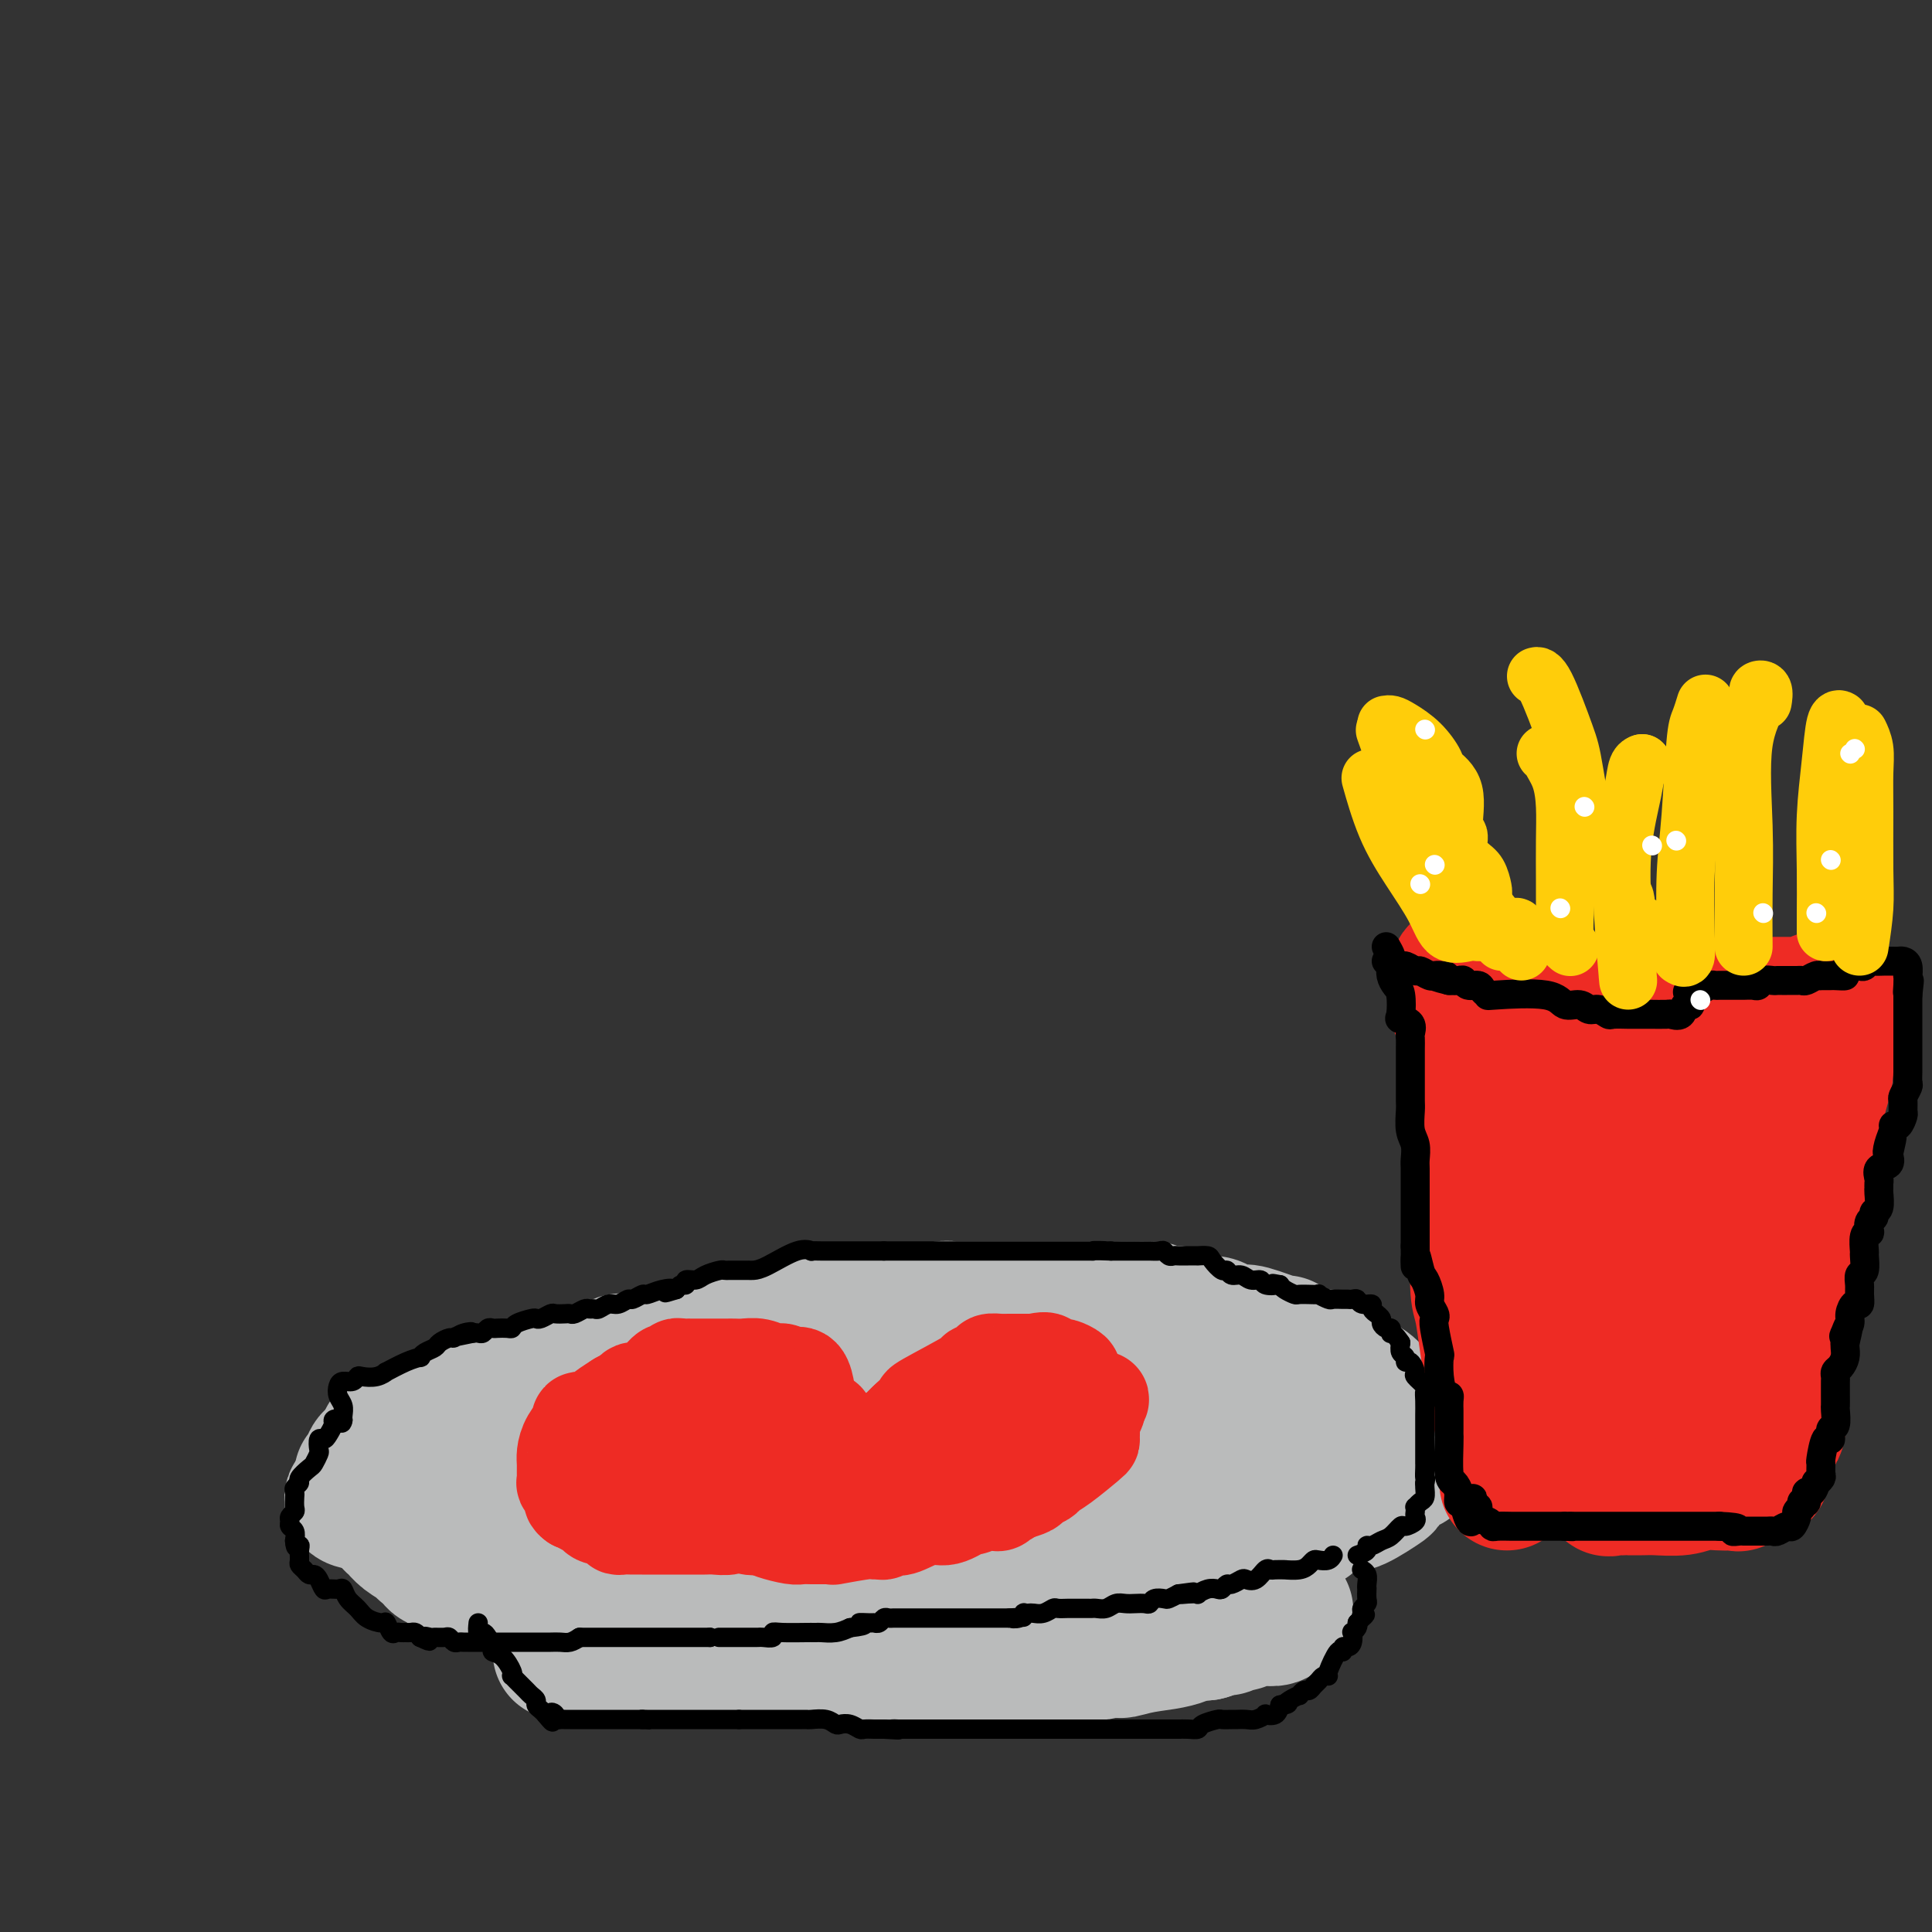 <svg viewBox='0 0 400 400' version='1.1' xmlns='http://www.w3.org/2000/svg' xmlns:xlink='http://www.w3.org/1999/xlink'><rect x="0" y="0" width="400" height="400" fill="#333333" stroke="none"/><g fill='none' stroke='#BABBBB' stroke-width='28' stroke-linecap='round' stroke-linejoin='round'><path d='M80,298c-0.021,-0.083 -0.042,-0.166 0,0c0.042,0.166 0.147,0.580 1,1c0.853,0.420 2.453,0.845 3,1c0.547,0.155 0.041,0.038 0,0c-0.041,-0.038 0.384,0.002 1,0c0.616,-0.002 1.425,-0.046 2,0c0.575,0.046 0.918,0.181 2,0c1.082,-0.181 2.904,-0.679 4,-1c1.096,-0.321 1.467,-0.464 3,-1c1.533,-0.536 4.228,-1.463 6,-2c1.772,-0.537 2.620,-0.682 4,-1c1.380,-0.318 3.292,-0.807 4,-1c0.708,-0.193 0.214,-0.089 1,0c0.786,0.089 2.854,0.164 4,0c1.146,-0.164 1.371,-0.565 2,-1c0.629,-0.435 1.662,-0.903 3,-1c1.338,-0.097 2.980,0.178 4,0c1.020,-0.178 1.416,-0.807 2,-1c0.584,-0.193 1.355,0.051 3,0c1.645,-0.051 4.164,-0.395 6,-1c1.836,-0.605 2.990,-1.469 4,-2c1.010,-0.531 1.875,-0.728 3,-1c1.125,-0.272 2.509,-0.620 4,-1c1.491,-0.380 3.087,-0.792 5,-1c1.913,-0.208 4.142,-0.210 7,0c2.858,0.210 6.347,0.634 9,0c2.653,-0.634 4.472,-2.324 6,-3c1.528,-0.676 2.764,-0.338 4,0'/><path d='M177,282c14.572,-2.724 6.001,-0.533 4,0c-2.001,0.533 2.567,-0.592 5,-1c2.433,-0.408 2.731,-0.099 4,0c1.269,0.099 3.509,-0.012 5,0c1.491,0.012 2.233,0.147 3,0c0.767,-0.147 1.557,-0.575 3,-1c1.443,-0.425 3.538,-0.846 5,-1c1.462,-0.154 2.292,-0.041 4,0c1.708,0.041 4.295,0.011 6,0c1.705,-0.011 2.527,-0.003 4,0c1.473,0.003 3.598,0.001 5,0c1.402,-0.001 2.082,0.000 3,0c0.918,-0.000 2.073,-0.002 4,0c1.927,0.002 4.626,0.008 7,0c2.374,-0.008 4.423,-0.030 6,0c1.577,0.030 2.682,0.113 4,0c1.318,-0.113 2.851,-0.423 4,0c1.149,0.423 1.916,1.577 4,2c2.084,0.423 5.486,0.113 7,0c1.514,-0.113 1.141,-0.030 2,0c0.859,0.030 2.950,0.008 4,0c1.050,-0.008 1.060,-0.003 1,0c-0.060,0.003 -0.191,0.002 0,0c0.191,-0.002 0.703,-0.006 1,0c0.297,0.006 0.379,0.022 1,0c0.621,-0.022 1.783,-0.083 2,0c0.217,0.083 -0.509,0.309 0,1c0.509,0.691 2.255,1.845 4,3'/><path d='M279,285c1.685,0.915 2.898,1.203 4,2c1.102,0.797 2.093,2.102 3,3c0.907,0.898 1.731,1.389 3,2c1.269,0.611 2.982,1.341 4,2c1.018,0.659 1.341,1.248 2,2c0.659,0.752 1.653,1.668 2,2c0.347,0.332 0.048,0.080 0,0c-0.048,-0.080 0.156,0.010 0,0c-0.156,-0.010 -0.673,-0.121 -1,0c-0.327,0.121 -0.463,0.474 -1,1c-0.537,0.526 -1.474,1.224 -2,2c-0.526,0.776 -0.640,1.630 -1,2c-0.360,0.370 -0.964,0.255 -2,1c-1.036,0.745 -2.502,2.350 -3,3c-0.498,0.650 -0.027,0.346 -1,1c-0.973,0.654 -3.390,2.265 -5,3c-1.610,0.735 -2.412,0.592 -4,1c-1.588,0.408 -3.961,1.365 -5,2c-1.039,0.635 -0.743,0.947 -1,1c-0.257,0.053 -1.068,-0.154 -2,0c-0.932,0.154 -1.985,0.668 -3,1c-1.015,0.332 -1.990,0.481 -3,1c-1.010,0.519 -2.054,1.407 -3,2c-0.946,0.593 -1.793,0.890 -3,1c-1.207,0.110 -2.773,0.031 -4,0c-1.227,-0.031 -2.113,-0.016 -3,0'/><path d='M250,320c-5.214,0.095 -2.750,-4.166 -2,-6c0.750,-1.834 -0.215,-1.239 -1,-1c-0.785,0.239 -1.390,0.124 -2,0c-0.610,-0.124 -1.225,-0.257 -2,0c-0.775,0.257 -1.711,0.904 -3,1c-1.289,0.096 -2.931,-0.360 -4,0c-1.069,0.360 -1.566,1.535 -3,2c-1.434,0.465 -3.805,0.220 -5,0c-1.195,-0.220 -1.213,-0.415 -2,0c-0.787,0.415 -2.343,1.438 -4,2c-1.657,0.562 -3.416,0.662 -5,1c-1.584,0.338 -2.995,0.914 -4,1c-1.005,0.086 -1.604,-0.319 -3,0c-1.396,0.319 -3.587,1.361 -5,2c-1.413,0.639 -2.046,0.875 -3,1c-0.954,0.125 -2.230,0.139 -3,0c-0.770,-0.139 -1.036,-0.429 -2,0c-0.964,0.429 -2.628,1.579 -4,2c-1.372,0.421 -2.454,0.113 -4,0c-1.546,-0.113 -3.557,-0.030 -5,0c-1.443,0.030 -2.317,0.007 -4,0c-1.683,-0.007 -4.176,0.002 -6,0c-1.824,-0.002 -2.980,-0.015 -5,0c-2.020,0.015 -4.903,0.056 -7,0c-2.097,-0.056 -3.409,-0.211 -6,0c-2.591,0.211 -6.460,0.789 -9,1c-2.540,0.211 -3.750,0.057 -5,0c-1.250,-0.057 -2.541,-0.015 -4,0c-1.459,0.015 -3.085,0.004 -4,0c-0.915,-0.004 -1.119,-0.001 -2,0c-0.881,0.001 -2.441,0.001 -4,0'/><path d='M128,326c-10.935,0.143 -5.771,0.000 -5,0c0.771,-0.000 -2.851,0.143 -5,0c-2.149,-0.143 -2.824,-0.571 -4,-1c-1.176,-0.429 -2.854,-0.860 -4,-1c-1.146,-0.140 -1.760,0.012 -4,-1c-2.240,-1.012 -6.107,-3.189 -9,-5c-2.893,-1.811 -4.813,-3.256 -7,-4c-2.187,-0.744 -4.640,-0.787 -6,-1c-1.360,-0.213 -1.625,-0.595 -3,-1c-1.375,-0.405 -3.860,-0.834 -5,-1c-1.140,-0.166 -0.936,-0.071 -1,0c-0.064,0.071 -0.396,0.117 -1,0c-0.604,-0.117 -1.479,-0.399 -1,-1c0.479,-0.601 2.314,-1.523 4,-2c1.686,-0.477 3.224,-0.509 5,-1c1.776,-0.491 3.791,-1.440 6,-2c2.209,-0.560 4.612,-0.732 6,-1c1.388,-0.268 1.760,-0.631 3,-1c1.240,-0.369 3.349,-0.744 5,-1c1.651,-0.256 2.843,-0.392 4,-1c1.157,-0.608 2.279,-1.687 3,-2c0.721,-0.313 1.041,0.140 2,0c0.959,-0.140 2.556,-0.873 4,-1c1.444,-0.127 2.735,0.350 5,0c2.265,-0.350 5.504,-1.529 8,-2c2.496,-0.471 4.248,-0.236 6,0'/><path d='M134,296c4.304,-0.455 2.565,-0.094 3,0c0.435,0.094 3.046,-0.080 5,0c1.954,0.080 3.253,0.414 5,0c1.747,-0.414 3.944,-1.575 6,-2c2.056,-0.425 3.973,-0.114 6,0c2.027,0.114 4.166,0.031 7,0c2.834,-0.031 6.364,-0.008 9,0c2.636,0.008 4.378,0.002 6,0c1.622,-0.002 3.124,-0.001 5,0c1.876,0.001 4.125,0.000 6,0c1.875,-0.000 3.374,-0.000 6,0c2.626,0.000 6.377,0.000 11,0c4.623,-0.000 10.118,-0.001 13,0c2.882,0.001 3.150,0.004 5,0c1.850,-0.004 5.281,-0.015 8,0c2.719,0.015 4.728,0.057 6,0c1.272,-0.057 1.809,-0.212 4,0c2.191,0.212 6.037,0.791 8,1c1.963,0.209 2.043,0.046 3,0c0.957,-0.046 2.792,0.024 4,0c1.208,-0.024 1.788,-0.140 2,0c0.212,0.140 0.057,0.538 0,1c-0.057,0.462 -0.016,0.989 0,2c0.016,1.011 0.008,2.505 0,4'/><path d='M262,302c0.170,1.213 -0.405,0.745 -1,1c-0.595,0.255 -1.210,1.234 -2,2c-0.790,0.766 -1.755,1.319 -3,2c-1.245,0.681 -2.769,1.488 -4,2c-1.231,0.512 -2.167,0.728 -3,0c-0.833,-0.728 -1.563,-2.401 -4,-2c-2.437,0.401 -6.581,2.876 -10,4c-3.419,1.124 -6.111,0.897 -9,1c-2.889,0.103 -5.974,0.535 -9,1c-3.026,0.465 -5.995,0.962 -9,1c-3.005,0.038 -6.048,-0.382 -9,0c-2.952,0.382 -5.814,1.567 -8,2c-2.186,0.433 -3.697,0.113 -6,0c-2.303,-0.113 -5.397,-0.019 -8,0c-2.603,0.019 -4.715,-0.037 -6,0c-1.285,0.037 -1.744,0.168 -3,0c-1.256,-0.168 -3.307,-0.633 -5,0c-1.693,0.633 -3.026,2.366 -6,3c-2.974,0.634 -7.590,0.170 -10,0c-2.410,-0.170 -2.615,-0.046 -4,0c-1.385,0.046 -3.951,0.012 -6,0c-2.049,-0.012 -3.583,-0.003 -5,0c-1.417,0.003 -2.719,0.001 -4,0c-1.281,-0.001 -2.543,-0.000 -4,0c-1.457,0.000 -3.111,0.000 -5,0c-1.889,-0.000 -4.012,-0.000 -6,0c-1.988,0.000 -3.839,0.000 -5,0c-1.161,-0.000 -1.631,-0.000 -2,0c-0.369,0.000 -0.638,0.000 -1,0c-0.362,-0.000 -0.818,-0.000 -2,0c-1.182,0.000 -3.091,0.000 -5,0'/><path d='M98,319c-14.833,0.448 -5.416,0.068 -3,0c2.416,-0.068 -2.170,0.177 -4,0c-1.830,-0.177 -0.903,-0.777 0,-1c0.903,-0.223 1.783,-0.071 2,0c0.217,0.071 -0.231,0.060 0,0c0.231,-0.060 1.139,-0.170 2,0c0.861,0.170 1.675,0.620 2,1c0.325,0.380 0.163,0.690 0,1'/><path d='M97,320c1.771,0.111 3.199,-0.111 4,0c0.801,0.111 0.974,0.554 1,1c0.026,0.446 -0.095,0.894 0,1c0.095,0.106 0.406,-0.129 1,0c0.594,0.129 1.472,0.622 2,1c0.528,0.378 0.705,0.639 1,1c0.295,0.361 0.708,0.821 1,1c0.292,0.179 0.462,0.076 1,0c0.538,-0.076 1.443,-0.126 2,0c0.557,0.126 0.767,0.426 1,1c0.233,0.574 0.489,1.421 1,2c0.511,0.579 1.278,0.891 2,1c0.722,0.109 1.398,0.015 2,0c0.602,-0.015 1.130,0.049 2,0c0.870,-0.049 2.082,-0.210 3,0c0.918,0.210 1.542,0.791 2,1c0.458,0.209 0.749,0.046 1,0c0.251,-0.046 0.463,0.026 1,0c0.537,-0.026 1.400,-0.151 2,0c0.600,0.151 0.938,0.576 1,1c0.062,0.424 -0.152,0.846 0,1c0.152,0.154 0.670,0.041 1,0c0.330,-0.041 0.474,-0.011 1,0c0.526,0.011 1.436,0.003 2,0c0.564,-0.003 0.782,-0.002 1,0'/><path d='M133,332c3.141,0.631 0.493,0.208 0,0c-0.493,-0.208 1.167,-0.200 2,0c0.833,0.200 0.838,0.593 1,1c0.162,0.407 0.481,0.827 1,1c0.519,0.173 1.238,0.099 2,0c0.762,-0.099 1.565,-0.222 2,0c0.435,0.222 0.501,0.791 1,1c0.499,0.209 1.432,0.059 2,0c0.568,-0.059 0.772,-0.026 1,0c0.228,0.026 0.480,0.044 1,0c0.520,-0.044 1.308,-0.152 2,0c0.692,0.152 1.289,0.562 2,1c0.711,0.438 1.537,0.902 2,1c0.463,0.098 0.562,-0.170 1,0c0.438,0.170 1.216,0.778 2,1c0.784,0.222 1.576,0.060 2,0c0.424,-0.060 0.481,-0.016 1,0c0.519,0.016 1.500,0.004 2,0c0.500,-0.004 0.518,-0.001 1,0c0.482,0.001 1.427,-0.001 2,0c0.573,0.001 0.773,0.004 1,0c0.227,-0.004 0.480,-0.015 1,0c0.520,0.015 1.305,0.057 2,0c0.695,-0.057 1.300,-0.211 2,0c0.700,0.211 1.496,0.788 2,1c0.504,0.212 0.715,0.061 1,0c0.285,-0.061 0.642,-0.030 1,0'/><path d='M173,339c6.306,1.083 2.071,0.290 1,0c-1.071,-0.290 1.021,-0.078 2,0c0.979,0.078 0.844,0.021 1,0c0.156,-0.021 0.604,-0.007 1,0c0.396,0.007 0.740,0.006 1,0c0.260,-0.006 0.437,-0.016 1,0c0.563,0.016 1.512,0.057 2,0c0.488,-0.057 0.515,-0.211 1,0c0.485,0.211 1.429,0.789 2,1c0.571,0.211 0.768,0.057 1,0c0.232,-0.057 0.500,-0.015 1,0c0.500,0.015 1.233,0.004 2,0c0.767,-0.004 1.569,-0.001 2,0c0.431,0.001 0.490,0.000 1,0c0.510,-0.000 1.469,-0.000 2,0c0.531,0.000 0.632,0.000 1,0c0.368,-0.000 1.003,-0.000 2,0c0.997,0.000 2.358,0.000 3,0c0.642,-0.000 0.566,-0.000 1,0c0.434,0.000 1.377,0.000 2,0c0.623,-0.000 0.926,-0.000 1,0c0.074,0.000 -0.082,0.000 0,0c0.082,-0.000 0.403,-0.000 1,0c0.597,0.000 1.468,0.000 2,0c0.532,-0.000 0.723,-0.000 1,0c0.277,0.000 0.641,0.000 1,0c0.359,-0.000 0.712,-0.000 1,0c0.288,0.000 0.511,0.000 1,0c0.489,-0.000 1.245,-0.000 2,0'/><path d='M213,340c6.387,0.159 2.355,0.057 1,0c-1.355,-0.057 -0.032,-0.068 1,0c1.032,0.068 1.772,0.216 2,0c0.228,-0.216 -0.056,-0.794 0,-1c0.056,-0.206 0.451,-0.038 1,0c0.549,0.038 1.253,-0.053 2,0c0.747,0.053 1.536,0.250 2,0c0.464,-0.250 0.602,-0.946 1,-1c0.398,-0.054 1.056,0.532 2,0c0.944,-0.532 2.173,-2.184 2,-4c-0.173,-1.816 -1.750,-3.796 -1,-5c0.750,-1.204 3.826,-1.633 5,-2c1.174,-0.367 0.447,-0.673 1,-1c0.553,-0.327 2.386,-0.676 3,-1c0.614,-0.324 0.009,-0.623 0,-1c-0.009,-0.377 0.576,-0.833 1,-1c0.424,-0.167 0.686,-0.045 1,0c0.314,0.045 0.681,0.013 1,0c0.319,-0.013 0.592,-0.007 1,0c0.408,0.007 0.953,0.017 1,0c0.047,-0.017 -0.405,-0.060 0,0c0.405,0.060 1.665,0.222 2,0c0.335,-0.222 -0.256,-0.829 0,-1c0.256,-0.171 1.359,0.094 2,0c0.641,-0.094 0.821,-0.547 1,-1'/><path d='M245,321c3.357,-1.466 2.250,-1.133 2,-1c-0.250,0.133 0.356,0.064 1,0c0.644,-0.064 1.324,-0.122 2,0c0.676,0.122 1.347,0.426 2,0c0.653,-0.426 1.288,-1.582 2,-2c0.712,-0.418 1.500,-0.097 2,0c0.500,0.097 0.712,-0.031 1,0c0.288,0.031 0.652,0.219 1,0c0.348,-0.219 0.679,-0.846 1,-1c0.321,-0.154 0.634,0.166 1,0c0.366,-0.166 0.787,-0.819 1,-1c0.213,-0.181 0.217,0.110 1,0c0.783,-0.110 2.344,-0.622 3,-1c0.656,-0.378 0.408,-0.623 1,-1c0.592,-0.377 2.025,-0.884 3,-1c0.975,-0.116 1.493,0.161 2,0c0.507,-0.161 1.002,-0.760 1,-1c-0.002,-0.240 -0.501,-0.120 -1,0'/><path d='M271,312c4.054,-1.153 1.187,0.466 0,1c-1.187,0.534 -0.696,-0.016 -1,0c-0.304,0.016 -1.404,0.600 -2,1c-0.596,0.400 -0.688,0.618 -1,1c-0.312,0.382 -0.844,0.928 -1,1c-0.156,0.072 0.064,-0.331 0,0c-0.064,0.331 -0.412,1.396 -1,2c-0.588,0.604 -1.417,0.747 -2,1c-0.583,0.253 -0.920,0.617 -1,1c-0.080,0.383 0.096,0.784 0,1c-0.096,0.216 -0.464,0.247 -1,1c-0.536,0.753 -1.242,2.229 -2,3c-0.758,0.771 -1.570,0.836 -2,1c-0.430,0.164 -0.477,0.425 -1,1c-0.523,0.575 -1.520,1.463 -2,2c-0.480,0.537 -0.442,0.722 -1,1c-0.558,0.278 -1.712,0.648 -2,1c-0.288,0.352 0.288,0.685 0,1c-0.288,0.315 -1.442,0.613 -2,1c-0.558,0.387 -0.522,0.864 -1,1c-0.478,0.136 -1.471,-0.070 -2,0c-0.529,0.070 -0.595,0.414 -1,1c-0.405,0.586 -1.148,1.414 -2,2c-0.852,0.586 -1.814,0.931 -3,1c-1.186,0.069 -2.596,-0.136 -3,0c-0.404,0.136 0.199,0.614 0,1c-0.199,0.386 -1.200,0.682 -2,1c-0.800,0.318 -1.400,0.659 -2,1'/><path d='M233,341c-2.329,1.286 -0.152,0.502 2,0c2.152,-0.502 4.279,-0.723 6,-1c1.721,-0.277 3.037,-0.609 4,-1c0.963,-0.391 1.575,-0.841 2,-1c0.425,-0.159 0.663,-0.028 1,0c0.337,0.028 0.771,-0.049 1,0c0.229,0.049 0.251,0.223 1,0c0.749,-0.223 2.223,-0.843 3,-1c0.777,-0.157 0.856,0.150 1,0c0.144,-0.150 0.353,-0.758 1,-1c0.647,-0.242 1.732,-0.117 2,0c0.268,0.117 -0.280,0.227 0,0c0.280,-0.227 1.388,-0.792 2,-1c0.612,-0.208 0.729,-0.059 1,0c0.271,0.059 0.697,0.030 1,0c0.303,-0.030 0.483,-0.060 1,0c0.517,0.060 1.370,0.208 2,0c0.630,-0.208 1.037,-0.774 1,-1c-0.037,-0.226 -0.519,-0.113 -1,0'/><path d='M264,334c4.636,-1.083 0.728,-0.291 -1,0c-1.728,0.291 -1.274,0.081 -1,0c0.274,-0.081 0.368,-0.032 0,0c-0.368,0.032 -1.197,0.046 -2,0c-0.803,-0.046 -1.581,-0.152 -2,0c-0.419,0.152 -0.480,0.561 -1,1c-0.520,0.439 -1.499,0.906 -2,1c-0.501,0.094 -0.526,-0.185 -1,0c-0.474,0.185 -1.399,0.834 -2,1c-0.601,0.166 -0.878,-0.152 -1,0c-0.122,0.152 -0.090,0.772 -1,1c-0.910,0.228 -2.762,0.064 -4,0c-1.238,-0.064 -1.861,-0.027 -2,0c-0.139,0.027 0.205,0.045 0,0c-0.205,-0.045 -0.961,-0.152 -2,0c-1.039,0.152 -2.363,0.563 -3,1c-0.637,0.437 -0.588,0.901 -1,1c-0.412,0.099 -1.283,-0.166 -2,0c-0.717,0.166 -1.278,0.763 -2,1c-0.722,0.237 -1.606,0.115 -2,0c-0.394,-0.115 -0.298,-0.223 -1,0c-0.702,0.223 -2.200,0.778 -3,1c-0.800,0.222 -0.900,0.111 -1,0'/><path d='M227,342c-5.851,1.238 -1.978,0.332 -1,0c0.978,-0.332 -0.940,-0.089 -2,0c-1.060,0.089 -1.261,0.024 -2,0c-0.739,-0.024 -2.014,-0.006 -3,0c-0.986,0.006 -1.681,0.002 -2,0c-0.319,-0.002 -0.260,-0.000 -1,0c-0.740,0.000 -2.277,0.000 -3,0c-0.723,-0.000 -0.632,-0.000 -1,0c-0.368,0.000 -1.195,0.000 -2,0c-0.805,-0.000 -1.588,-0.000 -2,0c-0.412,0.000 -0.452,0.000 -1,0c-0.548,-0.000 -1.604,-0.000 -2,0c-0.396,0.000 -0.133,0.000 -1,0c-0.867,-0.000 -2.865,-0.000 -4,0c-1.135,0.000 -1.407,0.000 -2,0c-0.593,-0.000 -1.506,-0.000 -2,0c-0.494,0.000 -0.567,0.000 -1,0c-0.433,-0.000 -1.226,-0.000 -2,0c-0.774,0.000 -1.530,0.000 -2,0c-0.470,-0.000 -0.653,-0.000 -2,0c-1.347,0.000 -3.859,0.000 -5,0c-1.141,-0.000 -0.910,-0.000 -1,0c-0.090,0.000 -0.501,0.000 -1,0c-0.499,-0.000 -1.086,0.000 -2,0c-0.914,0.000 -2.156,0.000 -3,0c-0.844,0.000 -1.290,0.000 -2,0c-0.710,0.000 -1.685,0.000 -3,0c-1.315,0.000 -2.969,0.000 -4,0c-1.031,0.000 -1.437,0.000 -2,0c-0.563,0.000 -1.281,0.000 -2,0'/><path d='M164,342c-10.071,0.000 -3.749,0.000 -2,0c1.749,-0.000 -1.074,0.000 -2,0c-0.926,0.000 0.047,0.000 0,0c-0.047,0.000 -1.113,0.000 -2,0c-0.887,0.000 -1.594,0.000 -2,0c-0.406,0.000 -0.512,0.000 -1,0c-0.488,0.000 -1.360,-0.000 -2,0c-0.640,0.000 -1.049,0.000 -2,0c-0.951,0.000 -2.444,0.000 -4,0c-1.556,0.000 -3.177,0.000 -4,0c-0.823,0.000 -0.850,0.000 -1,0c-0.150,0.000 -0.424,0.000 -1,0c-0.576,0.000 -1.455,0.000 -2,0c-0.545,0.000 -0.757,0.000 -1,0c-0.243,0.000 -0.515,0.000 -1,0c-0.485,0.000 -1.181,0.000 -2,0c-0.819,0.000 -1.762,0.000 -2,0c-0.238,0.000 0.227,0.000 0,0c-0.227,0.000 -1.147,0.000 -2,0c-0.853,0.000 -1.639,0.000 -2,0c-0.361,0.000 -0.296,0.000 -1,0c-0.704,0.000 -2.178,0.000 -3,0c-0.822,0.000 -0.994,0.000 -1,0c-0.006,0.000 0.152,0.000 0,0c-0.152,0.000 -0.615,0.000 -1,0c-0.385,0.000 -0.693,0.000 -1,0'/><path d='M122,342c-6.841,0.000 -2.944,0.000 -2,0c0.944,-0.000 -1.067,0.000 -2,0c-0.933,0.000 -0.790,0.000 -1,0c-0.210,0.000 -0.774,0.000 -1,0c-0.226,0.000 -0.113,0.000 0,0'/><path d='M107,327c-0.255,-0.022 -0.509,-0.044 -1,0c-0.491,0.044 -1.218,0.156 -2,0c-0.782,-0.156 -1.621,-0.578 -2,-1c-0.379,-0.422 -0.300,-0.845 -1,-1c-0.700,-0.155 -2.180,-0.042 -3,0c-0.820,0.042 -0.979,0.012 -1,0c-0.021,-0.012 0.098,-0.007 0,0c-0.098,0.007 -0.411,0.014 -1,0c-0.589,-0.014 -1.453,-0.050 -2,0c-0.547,0.050 -0.777,0.186 -1,0c-0.223,-0.186 -0.439,-0.693 -1,-1c-0.561,-0.307 -1.466,-0.414 -2,-1c-0.534,-0.586 -0.696,-1.653 -1,-2c-0.304,-0.347 -0.750,0.024 -1,0c-0.250,-0.024 -0.305,-0.444 -1,-1c-0.695,-0.556 -2.032,-1.248 -3,-2c-0.968,-0.752 -1.568,-1.565 -2,-2c-0.432,-0.435 -0.698,-0.492 -1,-1c-0.302,-0.508 -0.642,-1.468 -1,-2c-0.358,-0.532 -0.735,-0.638 -1,-1c-0.265,-0.362 -0.417,-0.982 -1,-2c-0.583,-1.018 -1.595,-2.434 -2,-3c-0.405,-0.566 -0.202,-0.283 0,0'/><path d='M76,307c-2.169,-2.648 -0.592,-1.268 0,-1c0.592,0.268 0.200,-0.577 0,-1c-0.200,-0.423 -0.207,-0.425 0,-1c0.207,-0.575 0.630,-1.723 1,-2c0.370,-0.277 0.688,0.315 1,0c0.312,-0.315 0.617,-1.539 1,-2c0.383,-0.461 0.844,-0.161 1,0c0.156,0.161 0.007,0.182 0,0c-0.007,-0.182 0.128,-0.569 1,-1c0.872,-0.431 2.480,-0.907 3,-1c0.520,-0.093 -0.050,0.196 0,0c0.050,-0.196 0.720,-0.876 1,-1c0.280,-0.124 0.170,0.307 1,0c0.830,-0.307 2.599,-1.353 4,-2c1.401,-0.647 2.435,-0.895 3,-1c0.565,-0.105 0.661,-0.067 1,0c0.339,0.067 0.921,0.162 1,0c0.079,-0.162 -0.344,-0.582 0,-1c0.344,-0.418 1.454,-0.834 2,-1c0.546,-0.166 0.528,-0.083 1,0c0.472,0.083 1.436,0.167 2,0c0.564,-0.167 0.729,-0.583 1,-1c0.271,-0.417 0.649,-0.833 1,-1c0.351,-0.167 0.676,-0.083 1,0'/><path d='M103,290c3.907,-1.557 2.175,-0.449 2,0c-0.175,0.449 1.206,0.241 2,0c0.794,-0.241 0.999,-0.513 2,-1c1.001,-0.487 2.798,-1.188 4,-2c1.202,-0.812 1.810,-1.734 3,-2c1.190,-0.266 2.963,0.125 4,0c1.037,-0.125 1.338,-0.766 2,-1c0.662,-0.234 1.683,-0.061 2,0c0.317,0.061 -0.071,0.009 0,0c0.071,-0.009 0.600,0.026 1,0c0.400,-0.026 0.669,-0.111 1,0c0.331,0.111 0.723,0.418 1,0c0.277,-0.418 0.438,-1.562 1,-2c0.562,-0.438 1.525,-0.169 2,0c0.475,0.169 0.462,0.238 1,0c0.538,-0.238 1.625,-0.782 2,-1c0.375,-0.218 0.037,-0.111 1,0c0.963,0.111 3.228,0.227 4,0c0.772,-0.227 0.050,-0.797 0,-1c-0.050,-0.203 0.572,-0.040 1,0c0.428,0.040 0.662,-0.045 1,0c0.338,0.045 0.779,0.219 1,0c0.221,-0.219 0.223,-0.829 1,-1c0.777,-0.171 2.329,0.099 3,0c0.671,-0.099 0.461,-0.565 1,-1c0.539,-0.435 1.828,-0.837 3,-1c1.172,-0.163 2.228,-0.085 3,0c0.772,0.085 1.258,0.177 2,0c0.742,-0.177 1.738,-0.625 3,-1c1.262,-0.375 2.789,-0.679 4,-1c1.211,-0.321 2.105,-0.661 3,-1'/><path d='M164,274c10.250,-2.718 5.376,-1.513 4,-1c-1.376,0.513 0.747,0.334 2,0c1.253,-0.334 1.635,-0.821 3,-1c1.365,-0.179 3.714,-0.048 5,0c1.286,0.048 1.509,0.013 2,0c0.491,-0.013 1.249,-0.003 2,0c0.751,0.003 1.495,0.001 2,0c0.505,-0.001 0.769,-0.001 1,0c0.231,0.001 0.427,0.001 1,0c0.573,-0.001 1.522,-0.004 2,0c0.478,0.004 0.486,0.015 1,0c0.514,-0.015 1.535,-0.057 2,0c0.465,0.057 0.376,0.211 1,0c0.624,-0.211 1.963,-0.789 3,-1c1.037,-0.211 1.772,-0.057 2,0c0.228,0.057 -0.053,0.015 1,0c1.053,-0.015 3.438,-0.004 5,0c1.562,0.004 2.302,0.001 3,0c0.698,-0.001 1.355,-0.000 2,0c0.645,0.000 1.277,0.000 2,0c0.723,-0.000 1.537,-0.000 2,0c0.463,0.000 0.575,0.000 1,0c0.425,-0.000 1.162,-0.000 2,0c0.838,0.000 1.775,0.000 3,0c1.225,-0.000 2.738,-0.000 4,0c1.262,0.000 2.275,0.000 3,0c0.725,-0.000 1.163,-0.000 2,0c0.837,0.000 2.071,0.000 3,0c0.929,-0.000 1.551,-0.000 2,0c0.449,0.000 0.724,0.000 1,0'/><path d='M233,271c11.095,-0.238 4.334,0.668 2,1c-2.334,0.332 -0.241,0.089 1,0c1.241,-0.089 1.628,-0.024 2,0c0.372,0.024 0.727,0.006 1,0c0.273,-0.006 0.462,0.001 1,0c0.538,-0.001 1.423,-0.010 2,0c0.577,0.010 0.844,0.041 1,0c0.156,-0.041 0.202,-0.152 1,0c0.798,0.152 2.350,0.566 3,1c0.650,0.434 0.398,0.887 1,1c0.602,0.113 2.060,-0.113 3,0c0.940,0.113 1.364,0.564 2,1c0.636,0.436 1.485,0.857 2,1c0.515,0.143 0.698,0.009 1,0c0.302,-0.009 0.724,0.106 1,0c0.276,-0.106 0.405,-0.432 2,0c1.595,0.432 4.655,1.621 6,2c1.345,0.379 0.975,-0.052 1,0c0.025,0.052 0.444,0.587 1,1c0.556,0.413 1.247,0.706 2,1c0.753,0.294 1.567,0.591 2,1c0.433,0.409 0.483,0.932 1,1c0.517,0.068 1.500,-0.317 2,0c0.500,0.317 0.515,1.338 1,2c0.485,0.662 1.439,0.965 2,1c0.561,0.035 0.728,-0.198 1,0c0.272,0.198 0.650,0.826 1,1c0.350,0.174 0.671,-0.107 1,0c0.329,0.107 0.665,0.602 1,1c0.335,0.398 0.667,0.699 1,1'/><path d='M282,288c2.695,1.996 0.932,1.985 0,2c-0.932,0.015 -1.033,0.056 -1,0c0.033,-0.056 0.201,-0.207 0,0c-0.201,0.207 -0.772,0.774 -1,1c-0.228,0.226 -0.114,0.113 0,0'/></g>
<g fill='none' stroke='#EE2B24' stroke-width='28' stroke-linecap='round' stroke-linejoin='round'><path d='M312,307c0.287,-1.629 0.574,-3.258 0,-7c-0.574,-3.742 -2.010,-9.596 -3,-15c-0.990,-5.404 -1.534,-10.357 -2,-13c-0.466,-2.643 -0.853,-2.976 -1,-5c-0.147,-2.024 -0.053,-5.738 0,-8c0.053,-2.262 0.067,-3.071 0,-4c-0.067,-0.929 -0.214,-1.979 0,-3c0.214,-1.021 0.789,-2.012 1,-3c0.211,-0.988 0.056,-1.974 0,-3c-0.056,-1.026 -0.014,-2.094 0,-3c0.014,-0.906 -0.000,-1.650 0,-2c0.000,-0.350 0.015,-0.307 0,-1c-0.015,-0.693 -0.059,-2.124 0,-3c0.059,-0.876 0.222,-1.198 0,-2c-0.222,-0.802 -0.830,-2.083 -1,-3c-0.170,-0.917 0.098,-1.471 0,-3c-0.098,-1.529 -0.562,-4.034 -1,-6c-0.438,-1.966 -0.849,-3.394 -1,-4c-0.151,-0.606 -0.043,-0.389 0,-1c0.043,-0.611 0.022,-2.050 0,-3c-0.022,-0.950 -0.044,-1.410 0,-2c0.044,-0.590 0.156,-1.312 0,-2c-0.156,-0.688 -0.578,-1.344 -1,-2'/><path d='M303,209c-1.603,-15.266 -1.111,-4.430 -1,-1c0.111,3.430 -0.159,-0.545 0,-2c0.159,-1.455 0.746,-0.390 1,0c0.254,0.390 0.176,0.105 1,0c0.824,-0.105 2.552,-0.029 4,0c1.448,0.029 2.616,0.010 4,0c1.384,-0.010 2.985,-0.013 4,0c1.015,0.013 1.444,0.042 2,0c0.556,-0.042 1.238,-0.155 2,0c0.762,0.155 1.604,0.577 2,1c0.396,0.423 0.347,0.845 1,1c0.653,0.155 2.009,0.041 3,0c0.991,-0.041 1.616,-0.011 2,0c0.384,0.011 0.526,0.003 1,0c0.474,-0.003 1.278,-0.001 2,0c0.722,0.001 1.361,0.000 2,0'/><path d='M333,208c5.771,0.309 4.698,0.083 5,0c0.302,-0.083 1.978,-0.022 3,0c1.022,0.022 1.388,0.006 2,0c0.612,-0.006 1.469,-0.002 2,0c0.531,0.002 0.737,0.000 1,0c0.263,-0.000 0.585,-0.000 1,0c0.415,0.000 0.925,0.000 2,0c1.075,-0.000 2.716,-0.000 4,0c1.284,0.000 2.210,0.001 4,0c1.790,-0.001 4.444,-0.004 5,0c0.556,0.004 -0.987,0.014 1,0c1.987,-0.014 7.502,-0.051 10,0c2.498,0.051 1.979,0.189 2,0c0.021,-0.189 0.583,-0.705 1,-1c0.417,-0.295 0.691,-0.370 1,0c0.309,0.370 0.655,1.185 1,2'/><path d='M378,209c6.950,1.286 1.825,4.003 0,6c-1.825,1.997 -0.349,3.276 0,5c0.349,1.724 -0.427,3.893 -1,6c-0.573,2.107 -0.941,4.154 -1,6c-0.059,1.846 0.191,3.493 0,5c-0.191,1.507 -0.825,2.873 -1,4c-0.175,1.127 0.108,2.013 0,3c-0.108,0.987 -0.606,2.073 -1,4c-0.394,1.927 -0.684,4.693 -1,7c-0.316,2.307 -0.659,4.154 -1,6c-0.341,1.846 -0.680,3.691 -1,5c-0.320,1.309 -0.622,2.081 -1,3c-0.378,0.919 -0.832,1.984 -1,3c-0.168,1.016 -0.049,1.981 0,3c0.049,1.019 0.027,2.090 0,3c-0.027,0.910 -0.060,1.658 0,2c0.060,0.342 0.212,0.277 0,1c-0.212,0.723 -0.789,2.235 -1,3c-0.211,0.765 -0.057,0.784 0,1c0.057,0.216 0.015,0.629 0,1c-0.015,0.371 -0.004,0.701 0,1c0.004,0.299 0.001,0.566 0,1c-0.001,0.434 0.001,1.033 0,2c-0.001,0.967 -0.003,2.300 0,3c0.003,0.700 0.012,0.765 0,1c-0.012,0.235 -0.044,0.640 0,1c0.044,0.360 0.166,0.674 0,1c-0.166,0.326 -0.619,0.665 -1,1c-0.381,0.335 -0.691,0.668 -1,1'/><path d='M366,298c-2.037,13.825 -1.131,3.888 -1,1c0.131,-2.888 -0.513,1.272 -1,3c-0.487,1.728 -0.819,1.023 -1,1c-0.181,-0.023 -0.213,0.635 0,1c0.213,0.365 0.669,0.438 0,1c-0.669,0.562 -2.465,1.614 -3,2c-0.535,0.386 0.189,0.107 0,0c-0.189,-0.107 -1.293,-0.043 -2,0c-0.707,0.043 -1.017,0.064 -2,0c-0.983,-0.064 -2.638,-0.213 -4,0c-1.362,0.213 -2.431,0.789 -4,1c-1.569,0.211 -3.637,0.057 -5,0c-1.363,-0.057 -2.019,-0.016 -3,0c-0.981,0.016 -2.285,0.006 -3,0c-0.715,-0.006 -0.841,-0.010 -1,0c-0.159,0.010 -0.352,0.034 -1,0c-0.648,-0.034 -1.751,-0.124 -2,0c-0.249,0.124 0.358,0.464 0,0c-0.358,-0.464 -1.679,-1.732 -3,-3'/><path d='M330,305c-1.144,-2.677 -2.503,-7.870 -3,-11c-0.497,-3.130 -0.133,-4.199 0,-6c0.133,-1.801 0.036,-4.336 0,-6c-0.036,-1.664 -0.010,-2.457 0,-4c0.010,-1.543 0.003,-3.834 0,-5c-0.003,-1.166 -0.001,-1.206 0,-2c0.001,-0.794 0.000,-2.341 0,-4c-0.000,-1.659 0.000,-3.431 0,-5c-0.000,-1.569 -0.000,-2.937 0,-4c0.000,-1.063 0.002,-1.822 0,-3c-0.002,-1.178 -0.007,-2.774 0,-4c0.007,-1.226 0.026,-2.083 0,-3c-0.026,-0.917 -0.097,-1.896 0,-3c0.097,-1.104 0.363,-2.334 0,-4c-0.363,-1.666 -1.356,-3.769 -2,-5c-0.644,-1.231 -0.939,-1.590 -1,-2c-0.061,-0.410 0.112,-0.870 0,-1c-0.112,-0.130 -0.510,0.071 0,-1c0.510,-1.071 1.930,-3.415 3,-5c1.070,-1.585 1.792,-2.411 2,-3c0.208,-0.589 -0.099,-0.940 0,-1c0.099,-0.060 0.603,0.173 1,0c0.397,-0.173 0.688,-0.750 1,-1c0.312,-0.250 0.644,-0.171 1,0c0.356,0.171 0.734,0.434 1,0c0.266,-0.434 0.419,-1.567 1,-2c0.581,-0.433 1.589,-0.168 2,0c0.411,0.168 0.226,0.237 1,0c0.774,-0.237 2.507,-0.782 4,-1c1.493,-0.218 2.747,-0.109 4,0'/><path d='M345,219c2.280,-0.464 0.981,-0.124 1,0c0.019,0.124 1.355,0.033 2,0c0.645,-0.033 0.600,-0.009 1,0c0.400,0.009 1.245,0.002 2,0c0.755,-0.002 1.422,-0.000 2,0c0.578,0.000 1.069,-0.002 2,0c0.931,0.002 2.302,0.007 3,0c0.698,-0.007 0.723,-0.027 1,0c0.277,0.027 0.806,0.101 1,0c0.194,-0.101 0.052,-0.376 0,0c-0.052,0.376 -0.014,1.404 0,2c0.014,0.596 0.004,0.758 0,1c-0.004,0.242 -0.001,0.562 0,2c0.001,1.438 0.000,3.993 0,6c-0.000,2.007 -0.000,3.465 0,6c0.000,2.535 0.000,6.146 0,9c-0.000,2.854 -0.000,4.950 0,7c0.000,2.050 0.000,4.054 0,6c-0.000,1.946 -0.000,3.835 0,5c0.000,1.165 0.000,1.608 0,3c-0.000,1.392 -0.000,3.735 0,5c0.000,1.265 0.000,1.452 0,2c-0.000,0.548 -0.000,1.456 0,2c0.000,0.544 0.000,0.723 0,1c-0.000,0.277 -0.000,0.651 0,1c0.000,0.349 0.000,0.671 0,1c-0.000,0.329 -0.000,0.664 0,1'/><path d='M360,279c0.036,9.157 0.127,3.050 0,1c-0.127,-2.050 -0.472,-0.041 -1,1c-0.528,1.041 -1.241,1.115 -2,1c-0.759,-0.115 -1.565,-0.418 -2,0c-0.435,0.418 -0.499,1.557 -1,2c-0.501,0.443 -1.441,0.192 -2,1c-0.559,0.808 -0.738,2.677 -1,1c-0.262,-1.677 -0.606,-6.899 -1,-10c-0.394,-3.101 -0.838,-4.082 -1,-6c-0.162,-1.918 -0.044,-4.773 0,-7c0.044,-2.227 0.012,-3.825 0,-6c-0.012,-2.175 -0.003,-4.925 0,-6c0.003,-1.075 0.001,-0.474 0,-1c-0.001,-0.526 -0.000,-2.180 0,-3c0.000,-0.820 0.000,-0.806 0,-1c-0.000,-0.194 -0.000,-0.597 0,-1'/><path d='M349,245c-0.760,-6.976 -1.662,-3.918 -2,-3c-0.338,0.918 -0.114,-0.306 0,-1c0.114,-0.694 0.118,-0.860 0,-2c-0.118,-1.140 -0.357,-3.255 -1,-3c-0.643,0.255 -1.689,2.878 -2,4c-0.311,1.122 0.113,0.743 0,1c-0.113,0.257 -0.762,1.152 -1,2c-0.238,0.848 -0.064,1.650 0,3c0.064,1.350 0.017,3.248 0,5c-0.017,1.752 -0.005,3.358 0,4c0.005,0.642 0.002,0.321 0,0'/></g>
<g fill='none' stroke='#000000' stroke-width='6' stroke-linecap='round' stroke-linejoin='round'><path d='M287,196c0.424,0.750 0.849,1.500 1,2c0.151,0.500 0.030,0.751 0,1c-0.030,0.249 0.031,0.498 0,1c-0.031,0.502 -0.154,1.258 0,2c0.154,0.742 0.585,1.469 1,2c0.415,0.531 0.815,0.867 1,2c0.185,1.133 0.155,3.062 0,4c-0.155,0.938 -0.434,0.884 0,1c0.434,0.116 1.580,0.400 2,1c0.420,0.600 0.112,1.515 0,2c-0.112,0.485 -0.030,0.541 0,1c0.030,0.459 0.008,1.320 0,2c-0.008,0.680 -0.002,1.177 0,2c0.002,0.823 -0.001,1.970 0,3c0.001,1.030 0.004,1.941 0,3c-0.004,1.059 -0.015,2.266 0,3c0.015,0.734 0.057,0.997 0,2c-0.057,1.003 -0.211,2.748 0,4c0.211,1.252 0.789,2.011 1,3c0.211,0.989 0.057,2.209 0,3c-0.057,0.791 -0.015,1.155 0,2c0.015,0.845 0.004,2.172 0,3c-0.004,0.828 -0.001,1.158 0,2c0.001,0.842 0.000,2.195 0,3c-0.000,0.805 -0.000,1.061 0,2c0.000,0.939 0.000,2.560 0,3c-0.000,0.440 -0.000,-0.303 0,0c0.000,0.303 0.000,1.651 0,3'/><path d='M293,258c0.106,7.408 -0.130,2.929 0,2c0.130,-0.929 0.627,1.691 1,3c0.373,1.309 0.622,1.306 1,2c0.378,0.694 0.885,2.083 1,3c0.115,0.917 -0.162,1.360 0,2c0.162,0.640 0.761,1.475 1,2c0.239,0.525 0.116,0.740 0,1c-0.116,0.260 -0.224,0.564 0,2c0.224,1.436 0.782,4.002 1,5c0.218,0.998 0.097,0.427 0,1c-0.097,0.573 -0.170,2.290 0,4c0.170,1.710 0.581,3.412 1,4c0.419,0.588 0.844,0.063 1,0c0.156,-0.063 0.042,0.336 0,1c-0.042,0.664 -0.011,1.591 0,2c0.011,0.409 0.002,0.299 0,1c-0.002,0.701 0.002,2.215 0,3c-0.002,0.785 -0.011,0.843 0,1c0.011,0.157 0.041,0.414 0,2c-0.041,1.586 -0.152,4.502 0,6c0.152,1.498 0.566,1.577 1,2c0.434,0.423 0.886,1.191 1,2c0.114,0.809 -0.110,1.660 0,2c0.110,0.340 0.555,0.170 1,0'/><path d='M303,311c2.018,8.131 2.064,1.957 2,0c-0.064,-1.957 -0.238,0.302 0,1c0.238,0.698 0.888,-0.167 1,0c0.112,0.167 -0.313,1.365 0,2c0.313,0.635 1.365,0.706 2,1c0.635,0.294 0.853,0.811 1,1c0.147,0.189 0.225,0.051 1,0c0.775,-0.051 2.249,-0.014 3,0c0.751,0.014 0.778,0.004 1,0c0.222,-0.004 0.637,-0.001 1,0c0.363,0.001 0.674,0.000 1,0c0.326,-0.000 0.669,-0.000 1,0c0.331,0.000 0.652,0.000 1,0c0.348,-0.000 0.723,-0.000 1,0c0.277,0.000 0.456,0.000 1,0c0.544,-0.000 1.454,-0.000 2,0c0.546,0.000 0.727,0.000 1,0c0.273,-0.000 0.636,-0.000 1,0'/><path d='M324,316c2.654,0.155 1.289,0.041 1,0c-0.289,-0.041 0.499,-0.011 1,0c0.501,0.011 0.716,0.003 1,0c0.284,-0.003 0.638,-0.001 1,0c0.362,0.001 0.730,0.000 1,0c0.270,-0.000 0.440,-0.000 1,0c0.560,0.000 1.510,0.000 2,0c0.490,-0.000 0.519,-0.000 1,0c0.481,0.000 1.414,0.000 2,0c0.586,-0.000 0.825,-0.000 1,0c0.175,0.000 0.284,0.000 1,0c0.716,-0.000 2.037,-0.000 3,0c0.963,0.000 1.569,0.000 2,0c0.431,-0.000 0.689,-0.000 1,0c0.311,0.000 0.675,0.000 1,0c0.325,-0.000 0.612,-0.000 1,0c0.388,0.000 0.877,0.000 1,0c0.123,-0.000 -0.119,-0.000 0,0c0.119,0.000 0.599,0.000 1,0c0.401,-0.000 0.723,-0.000 1,0c0.277,0.000 0.508,0.000 1,0c0.492,-0.000 1.245,-0.000 2,0c0.755,0.000 1.512,0.000 2,0c0.488,0.000 0.708,-0.000 1,0c0.292,0.000 0.655,0.000 1,0c0.345,0.000 0.673,0.000 1,0'/><path d='M356,316c5.582,0.226 3.537,0.793 3,1c-0.537,0.207 0.435,0.056 1,0c0.565,-0.056 0.725,-0.015 1,0c0.275,0.015 0.665,0.004 1,0c0.335,-0.004 0.614,-0.001 1,0c0.386,0.001 0.877,-0.000 1,0c0.123,0.000 -0.123,0.001 0,0c0.123,-0.001 0.614,-0.005 1,0c0.386,0.005 0.666,0.017 1,0c0.334,-0.017 0.720,-0.064 1,0c0.280,0.064 0.452,0.238 1,0c0.548,-0.238 1.470,-0.890 2,-1c0.530,-0.110 0.668,0.321 1,0c0.332,-0.321 0.859,-1.394 1,-2c0.141,-0.606 -0.102,-0.745 0,-1c0.102,-0.255 0.551,-0.628 1,-1'/><path d='M373,312c0.710,-1.035 -0.016,-1.122 0,-1c0.016,0.122 0.774,0.454 1,0c0.226,-0.454 -0.079,-1.694 0,-2c0.079,-0.306 0.543,0.323 1,0c0.457,-0.323 0.907,-1.597 1,-2c0.093,-0.403 -0.172,0.064 0,0c0.172,-0.064 0.781,-0.660 1,-1c0.219,-0.340 0.049,-0.425 0,-1c-0.049,-0.575 0.024,-1.640 0,-2c-0.024,-0.360 -0.146,-0.017 0,-1c0.146,-0.983 0.561,-3.293 1,-4c0.439,-0.707 0.902,0.190 1,0c0.098,-0.190 -0.170,-1.468 0,-2c0.170,-0.532 0.778,-0.317 1,-1c0.222,-0.683 0.060,-2.263 0,-3c-0.060,-0.737 -0.016,-0.631 0,-1c0.016,-0.369 0.003,-1.212 0,-2c-0.003,-0.788 0.002,-1.520 0,-2c-0.002,-0.480 -0.011,-0.709 0,-1c0.011,-0.291 0.041,-0.645 0,-1c-0.041,-0.355 -0.155,-0.711 0,-1c0.155,-0.289 0.578,-0.510 1,-1c0.422,-0.490 0.845,-1.247 1,-2c0.155,-0.753 0.044,-1.501 0,-2c-0.044,-0.499 -0.022,-0.750 0,-1'/><path d='M382,278c1.409,-5.739 0.433,-3.087 0,-2c-0.433,1.087 -0.322,0.608 0,0c0.322,-0.608 0.857,-1.346 1,-2c0.143,-0.654 -0.105,-1.224 0,-2c0.105,-0.776 0.563,-1.756 1,-2c0.437,-0.244 0.853,0.249 1,0c0.147,-0.249 0.025,-1.241 0,-2c-0.025,-0.759 0.046,-1.287 0,-2c-0.046,-0.713 -0.209,-1.613 0,-2c0.209,-0.387 0.792,-0.262 1,-1c0.208,-0.738 0.042,-2.340 0,-3c-0.042,-0.660 0.040,-0.380 0,-1c-0.040,-0.620 -0.203,-2.141 0,-3c0.203,-0.859 0.771,-1.057 1,-1c0.229,0.057 0.118,0.368 0,0c-0.118,-0.368 -0.242,-1.416 0,-2c0.242,-0.584 0.849,-0.706 1,-1c0.151,-0.294 -0.156,-0.762 0,-1c0.156,-0.238 0.774,-0.248 1,-1c0.226,-0.752 0.058,-2.247 0,-3c-0.058,-0.753 -0.008,-0.764 0,-1c0.008,-0.236 -0.025,-0.696 0,-1c0.025,-0.304 0.110,-0.453 0,-1c-0.110,-0.547 -0.414,-1.494 0,-2c0.414,-0.506 1.547,-0.573 2,-1c0.453,-0.427 0.227,-1.213 0,-2'/><path d='M391,239c1.409,-6.243 0.433,-2.350 0,-1c-0.433,1.350 -0.322,0.159 0,-1c0.322,-1.159 0.857,-2.284 1,-3c0.143,-0.716 -0.105,-1.022 0,-1c0.105,0.022 0.563,0.372 1,0c0.437,-0.372 0.853,-1.466 1,-2c0.147,-0.534 0.025,-0.509 0,-1c-0.025,-0.491 0.046,-1.498 0,-2c-0.046,-0.502 -0.208,-0.501 0,-1c0.208,-0.499 0.788,-1.500 1,-2c0.212,-0.500 0.057,-0.501 0,-1c-0.057,-0.499 -0.015,-1.496 0,-2c0.015,-0.504 0.004,-0.516 0,-1c-0.004,-0.484 -0.001,-1.439 0,-2c0.001,-0.561 0.000,-0.727 0,-1c-0.000,-0.273 -0.000,-0.654 0,-1c0.000,-0.346 0.000,-0.657 0,-1c-0.000,-0.343 -0.000,-0.716 0,-1c0.000,-0.284 0.000,-0.478 0,-1c-0.000,-0.522 -0.000,-1.373 0,-2c0.000,-0.627 0.000,-1.030 0,-1c-0.000,0.030 -0.000,0.493 0,0c0.000,-0.493 0.000,-1.940 0,-3c-0.000,-1.060 -0.000,-1.731 0,-2c0.000,-0.269 0.000,-0.134 0,0'/><path d='M395,206c0.619,-5.305 0.167,-2.069 0,-1c-0.167,1.069 -0.048,-0.029 0,-1c0.048,-0.971 0.024,-1.815 0,-2c-0.024,-0.185 -0.048,0.290 0,0c0.048,-0.290 0.167,-1.346 0,-2c-0.167,-0.654 -0.621,-0.907 -1,-1c-0.379,-0.093 -0.683,-0.025 -1,0c-0.317,0.025 -0.648,0.006 -1,0c-0.352,-0.006 -0.724,0.002 -1,0c-0.276,-0.002 -0.454,-0.014 -1,0c-0.546,0.014 -1.459,0.056 -2,0c-0.541,-0.056 -0.708,-0.208 -1,0c-0.292,0.208 -0.707,0.777 -1,1c-0.293,0.223 -0.463,0.098 -1,0c-0.537,-0.098 -1.439,-0.171 -2,0c-0.561,0.171 -0.780,0.585 -1,1'/><path d='M382,201c-1.742,0.536 -0.098,0.876 0,1c0.098,0.124 -1.349,0.032 -2,0c-0.651,-0.032 -0.507,-0.005 -1,0c-0.493,0.005 -1.624,-0.013 -2,0c-0.376,0.013 0.002,0.056 0,0c-0.002,-0.056 -0.386,-0.211 -1,0c-0.614,0.211 -1.460,0.789 -2,1c-0.540,0.211 -0.775,0.057 -1,0c-0.225,-0.057 -0.441,-0.015 -1,0c-0.559,0.015 -1.463,0.003 -2,0c-0.537,-0.003 -0.707,0.003 -1,0c-0.293,-0.003 -0.707,-0.015 -1,0c-0.293,0.015 -0.463,0.057 -1,0c-0.537,-0.057 -1.440,-0.211 -2,0c-0.560,0.211 -0.776,0.789 -1,1c-0.224,0.211 -0.456,0.057 -1,0c-0.544,-0.057 -1.402,-0.015 -2,0c-0.598,0.015 -0.938,0.004 -1,0c-0.062,-0.004 0.152,-0.001 0,0c-0.152,0.001 -0.670,-0.001 -1,0c-0.330,0.001 -0.472,0.003 -1,0c-0.528,-0.003 -1.440,-0.011 -2,0c-0.560,0.011 -0.766,0.041 -1,0c-0.234,-0.041 -0.495,-0.155 -1,0c-0.505,0.155 -1.252,0.577 -2,1'/><path d='M352,205c-4.803,0.670 -1.811,0.345 -1,0c0.811,-0.345 -0.561,-0.709 -1,0c-0.439,0.709 0.053,2.491 0,3c-0.053,0.509 -0.653,-0.256 -1,0c-0.347,0.256 -0.442,1.533 -1,2c-0.558,0.467 -1.581,0.125 -2,0c-0.419,-0.125 -0.235,-0.034 -1,0c-0.765,0.034 -2.479,0.009 -3,0c-0.521,-0.009 0.151,-0.003 0,0c-0.151,0.003 -1.125,0.002 -2,0c-0.875,-0.002 -1.652,-0.005 -2,0c-0.348,0.005 -0.267,0.016 -1,0c-0.733,-0.016 -2.278,-0.061 -3,0c-0.722,0.061 -0.620,0.229 -1,0c-0.380,-0.229 -1.242,-0.853 -2,-1c-0.758,-0.147 -1.412,0.185 -2,0c-0.588,-0.185 -1.109,-0.886 -2,-1c-0.891,-0.114 -2.151,0.359 -3,0c-0.849,-0.359 -1.287,-1.550 -4,-2c-2.713,-0.450 -7.700,-0.158 -10,0c-2.300,0.158 -1.912,0.182 -2,0c-0.088,-0.182 -0.653,-0.571 -1,-1c-0.347,-0.429 -0.477,-0.900 -1,-1c-0.523,-0.100 -1.439,0.169 -2,0c-0.561,-0.169 -0.766,-0.776 -1,-1c-0.234,-0.224 -0.495,-0.064 -1,0c-0.505,0.064 -1.252,0.032 -2,0'/><path d='M300,203c-5.442,-1.309 -2.049,-1.082 -1,-1c1.049,0.082 -0.248,0.018 -1,0c-0.752,-0.018 -0.960,0.010 -1,0c-0.040,-0.010 0.087,-0.059 0,0c-0.087,0.059 -0.390,0.227 -1,0c-0.610,-0.227 -1.529,-0.849 -2,-1c-0.471,-0.151 -0.494,0.170 -1,0c-0.506,-0.170 -1.495,-0.830 -2,-1c-0.505,-0.170 -0.527,0.150 -1,0c-0.473,-0.150 -1.397,-0.771 -2,-1c-0.603,-0.229 -0.887,-0.065 -1,0c-0.113,0.065 -0.057,0.033 0,0'/></g>
<g fill='none' stroke='#FFCD0A' stroke-width='12' stroke-linecap='round' stroke-linejoin='round'><path d='M287,150c0.294,-0.052 0.587,-0.103 1,0c0.413,0.103 0.945,0.362 2,1c1.055,0.638 2.632,1.656 4,3c1.368,1.344 2.529,3.013 3,4c0.471,0.987 0.254,1.292 1,2c0.746,0.708 2.454,1.818 3,4c0.546,2.182 -0.072,5.437 0,7c0.072,1.563 0.832,1.434 1,2c0.168,0.566 -0.256,1.826 0,3c0.256,1.174 1.192,2.263 2,3c0.808,0.737 1.487,1.121 2,2c0.513,0.879 0.859,2.252 1,3c0.141,0.748 0.075,0.870 0,1c-0.075,0.130 -0.161,0.269 0,1c0.161,0.731 0.569,2.055 1,3c0.431,0.945 0.886,1.510 1,2c0.114,0.490 -0.113,0.906 0,1c0.113,0.094 0.566,-0.132 1,0c0.434,0.132 0.848,0.623 1,1c0.152,0.377 0.041,0.640 0,1c-0.041,0.360 -0.012,0.817 0,1c0.012,0.183 0.006,0.091 0,0'/><path d='M320,156c0.475,-0.030 0.950,-0.059 1,0c0.050,0.059 -0.326,0.208 0,1c0.326,0.792 1.355,2.228 2,4c0.645,1.772 0.905,3.879 1,6c0.095,2.121 0.026,4.256 0,7c-0.026,2.744 -0.008,6.097 0,8c0.008,1.903 0.006,2.356 0,3c-0.006,0.644 -0.015,1.479 0,2c0.015,0.521 0.056,0.727 0,2c-0.056,1.273 -0.207,3.612 0,5c0.207,1.388 0.774,1.825 1,2c0.226,0.175 0.113,0.087 0,0'/><path d='M336,195c0.423,1.108 0.846,2.216 1,3c0.154,0.784 0.038,1.244 0,2c-0.038,0.756 0.002,1.807 0,2c-0.002,0.193 -0.046,-0.471 0,0c0.046,0.471 0.183,2.077 0,0c-0.183,-2.077 -0.686,-7.839 -1,-13c-0.314,-5.161 -0.438,-9.723 0,-14c0.438,-4.277 1.437,-8.270 2,-11c0.563,-2.730 0.690,-4.196 1,-5c0.310,-0.804 0.803,-0.944 1,-1c0.197,-0.056 0.099,-0.028 0,0'/><path d='M340,158c0.000,0.000 0.100,0.100 0.1,0.1'/><path d='M348,198c0.416,0.269 0.833,0.539 1,0c0.167,-0.539 0.086,-1.886 0,-5c-0.086,-3.114 -0.177,-7.994 0,-12c0.177,-4.006 0.622,-7.137 1,-12c0.378,-4.863 0.689,-11.458 1,-15c0.311,-3.542 0.622,-4.030 1,-5c0.378,-0.970 0.822,-2.420 1,-3c0.178,-0.580 0.089,-0.290 0,0'/><path d='M361,196c-0.025,-3.510 -0.050,-7.021 0,-11c0.050,-3.979 0.175,-8.427 0,-14c-0.175,-5.573 -0.649,-12.270 0,-17c0.649,-4.730 2.423,-7.491 3,-9c0.577,-1.509 -0.041,-1.765 0,-2c0.041,-0.235 0.742,-0.448 1,0c0.258,0.448 0.074,1.557 0,2c-0.074,0.443 -0.037,0.222 0,0'/><path d='M378,193c-0.007,-0.933 -0.013,-1.865 0,-4c0.013,-2.135 0.046,-5.472 0,-9c-0.046,-3.528 -0.170,-7.246 0,-11c0.170,-3.754 0.633,-7.542 1,-11c0.367,-3.458 0.637,-6.585 1,-8c0.363,-1.415 0.818,-1.119 1,-1c0.182,0.119 0.091,0.059 0,0'/><path d='M385,196c0.423,-2.783 0.846,-5.567 1,-8c0.154,-2.433 0.037,-4.516 0,-8c-0.037,-3.484 0.004,-8.370 0,-12c-0.004,-3.630 -0.053,-6.004 0,-8c0.053,-1.996 0.206,-3.614 0,-5c-0.206,-1.386 -0.773,-2.539 -1,-3c-0.227,-0.461 -0.113,-0.231 0,0'/><path d='M342,193c-2.152,-1.354 -4.304,-2.708 -5,-4c-0.696,-1.292 0.063,-2.522 -1,-4c-1.063,-1.478 -3.949,-3.205 -6,-8c-2.051,-4.795 -3.268,-12.658 -4,-17c-0.732,-4.342 -0.980,-5.164 -2,-8c-1.020,-2.836 -2.813,-7.687 -4,-10c-1.187,-2.313 -1.768,-2.090 -2,-2c-0.232,0.090 -0.116,0.045 0,0'/><path d='M315,197c-1.280,-1.463 -2.561,-2.926 -5,-6c-2.439,-3.074 -6.038,-7.760 -9,-12c-2.962,-4.240 -5.289,-8.033 -7,-11c-1.711,-2.967 -2.807,-5.106 -4,-8c-1.193,-2.894 -2.484,-6.541 -3,-8c-0.516,-1.459 -0.258,-0.729 0,0'/><path d='M313,192c0.580,-0.114 1.160,-0.228 1,0c-0.160,0.228 -1.061,0.796 -2,1c-0.939,0.204 -1.915,0.042 -3,0c-1.085,-0.042 -2.277,0.036 -3,0c-0.723,-0.036 -0.976,-0.185 -2,0c-1.024,0.185 -2.818,0.703 -4,0c-1.182,-0.703 -1.753,-2.628 -3,-5c-1.247,-2.372 -3.169,-5.193 -5,-8c-1.831,-2.807 -3.570,-5.602 -5,-9c-1.430,-3.398 -2.551,-7.399 -3,-9c-0.449,-1.601 -0.224,-0.800 0,0'/></g>
<g fill='none' stroke='#FFFFFF' stroke-width='4' stroke-linecap='round' stroke-linejoin='round'><path d='M294,183c0.000,0.000 0.100,0.100 0.1,0.1'/><path d='M295,151c0.000,0.000 0.100,0.100 0.1,0.1'/><path d='M297,179c0.000,0.000 0.100,0.100 0.1,0.1'/><path d='M342,175c0.000,0.000 0.100,0.100 0.1,0.1'/><path d='M323,188c0.000,0.000 0.100,0.100 0.1,0.1'/><path d='M328,167c0.000,0.000 0.100,0.100 0.1,0.1'/><path d='M352,207c0.000,0.000 0.100,0.100 0.1,0.1'/><path d='M365,189c0.000,0.000 0.100,0.100 0.1,0.1'/><path d='M376,189c0.000,0.000 0.100,0.100 0.1,0.1'/><path d='M383,156c0.000,0.000 0.100,0.100 0.1,0.1'/><path d='M384,155c0.000,0.000 0.100,0.100 0.1,0.1'/><path d='M379,178c0.000,0.000 0.100,0.100 0.1,0.1'/><path d='M347,174c0.000,0.000 0.100,0.100 0.1,0.1'/></g>
<g fill='none' stroke='#000000' stroke-width='4' stroke-linecap='round' stroke-linejoin='round'><path d='M99,336c-0.092,0.861 -0.184,1.723 0,2c0.184,0.277 0.643,-0.030 1,0c0.357,0.030 0.611,0.396 1,1c0.389,0.604 0.913,1.444 1,2c0.087,0.556 -0.265,0.828 0,1c0.265,0.172 1.145,0.244 2,1c0.855,0.756 1.686,2.195 2,3c0.314,0.805 0.111,0.975 0,1c-0.111,0.025 -0.131,-0.095 0,0c0.131,0.095 0.413,0.407 1,1c0.587,0.593 1.481,1.468 2,2c0.519,0.532 0.664,0.720 1,1c0.336,0.280 0.863,0.652 1,1c0.137,0.348 -0.117,0.671 0,1c0.117,0.329 0.605,0.666 1,1c0.395,0.334 0.698,0.667 1,1'/><path d='M113,355c2.328,2.956 1.149,0.845 1,0c-0.149,-0.845 0.734,-0.422 1,0c0.266,0.422 -0.083,0.845 0,1c0.083,0.155 0.599,0.041 1,0c0.401,-0.041 0.687,-0.011 1,0c0.313,0.011 0.652,0.003 1,0c0.348,-0.003 0.706,-0.001 1,0c0.294,0.001 0.526,0.000 1,0c0.474,-0.000 1.192,-0.000 2,0c0.808,0.000 1.708,0.000 2,0c0.292,-0.000 -0.024,-0.000 0,0c0.024,0.000 0.388,0.000 1,0c0.612,-0.000 1.473,-0.000 2,0c0.527,0.000 0.721,0.000 1,0c0.279,-0.000 0.642,-0.000 1,0c0.358,0.000 0.712,0.000 1,0c0.288,-0.000 0.511,-0.000 1,0c0.489,0.000 1.245,0.000 2,0'/><path d='M133,356c3.046,0.155 0.663,0.041 0,0c-0.663,-0.041 0.396,-0.011 1,0c0.604,0.011 0.753,0.003 1,0c0.247,-0.003 0.591,-0.001 1,0c0.409,0.001 0.882,0.000 1,0c0.118,-0.000 -0.118,-0.000 0,0c0.118,0.000 0.590,0.000 1,0c0.410,-0.000 0.758,-0.000 1,0c0.242,0.000 0.379,0.000 1,0c0.621,-0.000 1.725,-0.000 2,0c0.275,0.000 -0.281,0.000 0,0c0.281,-0.000 1.399,-0.000 2,0c0.601,0.000 0.686,0.000 1,0c0.314,-0.000 0.858,-0.000 1,0c0.142,0.000 -0.117,0.000 0,0c0.117,-0.000 0.610,-0.000 1,0c0.390,0.000 0.678,0.000 1,0c0.322,-0.000 0.678,-0.000 1,0c0.322,0.000 0.611,0.000 1,0c0.389,-0.000 0.877,-0.000 1,0c0.123,0.000 -0.121,0.000 0,0c0.121,-0.000 0.606,-0.000 1,0c0.394,0.000 0.697,0.000 1,0'/><path d='M153,356c3.289,-0.000 1.511,-0.000 1,0c-0.511,0.000 0.245,0.000 1,0c0.755,-0.000 1.508,-0.000 2,0c0.492,0.000 0.722,0.000 1,0c0.278,-0.000 0.603,-0.000 1,0c0.397,0.000 0.866,0.000 1,0c0.134,-0.000 -0.066,-0.000 0,0c0.066,0.000 0.399,0.000 1,0c0.601,-0.000 1.471,-0.000 2,0c0.529,0.000 0.717,0.000 1,0c0.283,-0.000 0.660,-0.001 1,0c0.340,0.001 0.644,0.004 1,0c0.356,-0.004 0.763,-0.015 1,0c0.237,0.015 0.304,0.056 1,0c0.696,-0.056 2.022,-0.207 3,0c0.978,0.207 1.609,0.774 2,1c0.391,0.226 0.542,0.113 1,0c0.458,-0.113 1.222,-0.226 2,0c0.778,0.226 1.570,0.793 2,1c0.430,0.207 0.497,0.056 1,0c0.503,-0.056 1.443,-0.015 2,0c0.557,0.015 0.731,0.004 1,0c0.269,-0.004 0.635,-0.002 1,0'/><path d='M183,358c5.027,0.309 2.593,0.083 2,0c-0.593,-0.083 0.653,-0.022 1,0c0.347,0.022 -0.206,0.006 0,0c0.206,-0.006 1.172,-0.002 2,0c0.828,0.002 1.517,0.000 2,0c0.483,-0.000 0.759,-0.000 1,0c0.241,0.000 0.446,0.000 1,0c0.554,-0.000 1.456,-0.000 2,0c0.544,0.000 0.731,0.000 1,0c0.269,-0.000 0.620,-0.000 1,0c0.380,0.000 0.788,0.000 1,0c0.212,-0.000 0.227,-0.000 1,0c0.773,0.000 2.305,0.000 3,0c0.695,-0.000 0.553,-0.000 1,0c0.447,0.000 1.485,0.000 2,0c0.515,-0.000 0.509,-0.000 1,0c0.491,0.000 1.480,0.000 2,0c0.520,-0.000 0.572,-0.000 1,0c0.428,0.000 1.232,0.000 2,0c0.768,-0.000 1.500,-0.000 2,0c0.500,0.000 0.766,0.000 1,0c0.234,-0.000 0.434,-0.000 1,0c0.566,0.000 1.499,0.000 2,0c0.501,0.000 0.572,-0.000 1,0c0.428,0.000 1.214,0.000 2,0'/><path d='M219,358c5.672,-0.000 1.852,-0.000 1,0c-0.852,0.000 1.263,0.000 2,0c0.737,-0.000 0.094,-0.000 0,0c-0.094,0.000 0.359,0.000 1,0c0.641,-0.000 1.469,-0.000 2,0c0.531,0.000 0.763,0.000 1,0c0.237,-0.000 0.477,-0.000 1,0c0.523,0.000 1.330,0.000 2,0c0.670,-0.000 1.204,-0.000 2,0c0.796,0.000 1.854,0.000 3,0c1.146,-0.000 2.379,-0.000 3,0c0.621,0.000 0.629,0.001 2,0c1.371,-0.001 4.105,-0.003 5,0c0.895,0.003 -0.051,0.011 0,0c0.051,-0.011 1.098,-0.041 2,0c0.902,0.041 1.660,0.155 2,0c0.340,-0.155 0.261,-0.577 1,-1c0.739,-0.423 2.295,-0.846 3,-1c0.705,-0.154 0.558,-0.040 1,0c0.442,0.040 1.471,0.007 2,0c0.529,-0.007 0.557,0.012 1,0c0.443,-0.012 1.302,-0.054 2,0c0.698,0.054 1.234,0.205 2,0c0.766,-0.205 1.762,-0.766 2,-1c0.238,-0.234 -0.282,-0.140 0,0c0.282,0.140 1.366,0.326 2,0c0.634,-0.326 0.817,-1.163 1,-2'/><path d='M265,353c2.829,-0.730 1.402,-0.056 1,0c-0.402,0.056 0.221,-0.506 1,-1c0.779,-0.494 1.714,-0.920 2,-1c0.286,-0.080 -0.078,0.186 0,0c0.078,-0.186 0.598,-0.824 1,-1c0.402,-0.176 0.686,0.111 1,0c0.314,-0.111 0.659,-0.618 1,-1c0.341,-0.382 0.678,-0.638 1,-1c0.322,-0.362 0.629,-0.830 1,-1c0.371,-0.170 0.807,-0.041 1,0c0.193,0.041 0.142,-0.007 0,0c-0.142,0.007 -0.375,0.069 0,-1c0.375,-1.069 1.358,-3.269 2,-4c0.642,-0.731 0.943,0.007 1,0c0.057,-0.007 -0.129,-0.757 0,-1c0.129,-0.243 0.574,0.023 1,0c0.426,-0.023 0.832,-0.335 1,-1c0.168,-0.665 0.096,-1.683 0,-2c-0.096,-0.317 -0.218,0.069 0,0c0.218,-0.069 0.777,-0.591 1,-1c0.223,-0.409 0.112,-0.704 0,-1'/><path d='M281,336c2.697,-2.808 1.441,-1.329 1,-1c-0.441,0.329 -0.066,-0.494 0,-1c0.066,-0.506 -0.179,-0.695 0,-1c0.179,-0.305 0.780,-0.725 1,-1c0.220,-0.275 0.060,-0.406 0,-1c-0.060,-0.594 -0.020,-1.651 0,-2c0.020,-0.349 0.019,0.012 0,0c-0.019,-0.012 -0.058,-0.395 0,-1c0.058,-0.605 0.211,-1.430 0,-2c-0.211,-0.570 -0.788,-0.884 -1,-1c-0.212,-0.116 -0.061,-0.033 0,0c0.061,0.033 0.030,0.017 0,0'/><path d='M281,322c0.863,-0.302 1.725,-0.604 2,-1c0.275,-0.396 -0.039,-0.884 0,-1c0.039,-0.116 0.429,0.142 1,0c0.571,-0.142 1.323,-0.682 2,-1c0.677,-0.318 1.277,-0.414 2,-1c0.723,-0.586 1.567,-1.662 2,-2c0.433,-0.338 0.456,0.063 1,0c0.544,-0.063 1.609,-0.590 2,-1c0.391,-0.410 0.108,-0.701 0,-1c-0.108,-0.299 -0.039,-0.604 0,-1c0.039,-0.396 0.049,-0.883 0,-1c-0.049,-0.117 -0.157,0.137 0,0c0.157,-0.137 0.578,-0.664 1,-1c0.422,-0.336 0.845,-0.482 1,-1c0.155,-0.518 0.042,-1.409 0,-2c-0.042,-0.591 -0.012,-0.883 0,-1c0.012,-0.117 0.006,-0.058 0,0'/><path d='M295,307c0.309,-1.360 0.083,-0.759 0,-1c-0.083,-0.241 -0.022,-1.325 0,-2c0.022,-0.675 0.006,-0.940 0,-1c-0.006,-0.060 -0.002,0.085 0,0c0.002,-0.085 0.000,-0.399 0,-1c-0.000,-0.601 -0.000,-1.487 0,-2c0.000,-0.513 0.000,-0.652 0,-1c-0.000,-0.348 -0.000,-0.903 0,-1c0.000,-0.097 0.000,0.266 0,0c-0.000,-0.266 -0.001,-1.160 0,-2c0.001,-0.840 0.002,-1.624 0,-2c-0.002,-0.376 -0.008,-0.342 0,-1c0.008,-0.658 0.031,-2.006 0,-3c-0.031,-0.994 -0.116,-1.633 0,-2c0.116,-0.367 0.433,-0.462 0,-1c-0.433,-0.538 -1.618,-1.521 -2,-2c-0.382,-0.479 0.037,-0.456 0,-1c-0.037,-0.544 -0.532,-1.654 -1,-2c-0.468,-0.346 -0.909,0.072 -1,0c-0.091,-0.072 0.168,-0.635 0,-1c-0.168,-0.365 -0.762,-0.533 -1,-1c-0.238,-0.467 -0.119,-1.234 0,-2'/><path d='M290,278c-1.223,-1.863 -1.782,-2.019 -2,-2c-0.218,0.019 -0.096,0.213 0,0c0.096,-0.213 0.165,-0.831 0,-1c-0.165,-0.169 -0.565,0.113 -1,0c-0.435,-0.113 -0.905,-0.621 -1,-1c-0.095,-0.379 0.187,-0.627 0,-1c-0.187,-0.373 -0.841,-0.869 -1,-1c-0.159,-0.131 0.179,0.105 0,0c-0.179,-0.105 -0.874,-0.550 -1,-1c-0.126,-0.450 0.317,-0.905 0,-1c-0.317,-0.095 -1.393,0.171 -2,0c-0.607,-0.171 -0.744,-0.778 -1,-1c-0.256,-0.222 -0.630,-0.058 -1,0c-0.370,0.058 -0.734,0.012 -1,0c-0.266,-0.012 -0.433,0.011 -1,0c-0.567,-0.011 -1.533,-0.055 -2,0c-0.467,0.055 -0.435,0.211 -1,0c-0.565,-0.211 -1.728,-0.789 -2,-1c-0.272,-0.211 0.346,-0.056 0,0c-0.346,0.056 -1.654,0.012 -2,0c-0.346,-0.012 0.272,0.008 0,0c-0.272,-0.008 -1.434,-0.043 -2,0c-0.566,0.043 -0.537,0.166 -1,0c-0.463,-0.166 -1.418,-0.619 -2,-1c-0.582,-0.381 -0.791,-0.691 -1,-1'/><path d='M265,266c-2.590,-0.482 -1.064,-0.186 -1,0c0.064,0.186 -1.334,0.261 -2,0c-0.666,-0.261 -0.598,-0.859 -1,-1c-0.402,-0.141 -1.272,0.174 -2,0c-0.728,-0.174 -1.312,-0.838 -2,-1c-0.688,-0.162 -1.478,0.177 -2,0c-0.522,-0.177 -0.775,-0.871 -1,-1c-0.225,-0.129 -0.423,0.305 -1,0c-0.577,-0.305 -1.533,-1.350 -2,-2c-0.467,-0.650 -0.443,-0.906 -1,-1c-0.557,-0.094 -1.693,-0.025 -2,0c-0.307,0.025 0.216,0.008 0,0c-0.216,-0.008 -1.171,-0.006 -2,0c-0.829,0.006 -1.530,0.016 -2,0c-0.470,-0.016 -0.707,-0.057 -1,0c-0.293,0.057 -0.640,0.211 -1,0c-0.360,-0.211 -0.732,-0.789 -1,-1c-0.268,-0.211 -0.433,-0.057 -1,0c-0.567,0.057 -1.535,0.015 -2,0c-0.465,-0.015 -0.425,-0.004 -1,0c-0.575,0.004 -1.765,0.001 -2,0c-0.235,-0.001 0.483,-0.000 0,0c-0.483,0.000 -2.169,0.000 -3,0c-0.831,-0.000 -0.809,-0.000 -1,0c-0.191,0.000 -0.596,0.000 -1,0'/><path d='M230,259c-3.736,-0.155 -4.075,-0.041 -4,0c0.075,0.041 0.565,0.011 0,0c-0.565,-0.011 -2.183,-0.003 -3,0c-0.817,0.003 -0.833,0.001 -1,0c-0.167,-0.001 -0.487,-0.000 -1,0c-0.513,0.000 -1.221,0.000 -2,0c-0.779,-0.000 -1.631,-0.000 -2,0c-0.369,0.000 -0.257,0.000 -1,0c-0.743,-0.000 -2.343,-0.000 -3,0c-0.657,0.000 -0.371,0.000 -1,0c-0.629,-0.000 -2.172,-0.000 -3,0c-0.828,0.000 -0.942,0.000 -1,0c-0.058,-0.000 -0.060,-0.000 -1,0c-0.940,0.000 -2.819,0.000 -4,0c-1.181,-0.000 -1.665,-0.000 -2,0c-0.335,0.000 -0.523,0.000 -1,0c-0.477,-0.000 -1.245,-0.000 -2,0c-0.755,0.000 -1.498,0.000 -2,0c-0.502,-0.000 -0.763,-0.000 -1,0c-0.237,0.000 -0.448,0.000 -1,0c-0.552,-0.000 -1.443,-0.000 -2,0c-0.557,0.000 -0.779,0.000 -1,0c-0.221,0.000 -0.440,0.000 -1,0c-0.560,0.000 -1.462,0.000 -2,0c-0.538,0.000 -0.711,0.000 -1,0c-0.289,0.000 -0.693,0.000 -1,0c-0.307,0.000 -0.516,0.000 -1,0c-0.484,0.000 -1.242,0.000 -2,0'/><path d='M183,259c-7.482,0.000 -2.686,0.000 -1,0c1.686,-0.000 0.263,-0.000 -1,0c-1.263,0.000 -2.366,0.000 -3,0c-0.634,-0.000 -0.799,-0.000 -1,0c-0.201,0.000 -0.437,0.000 -1,0c-0.563,-0.000 -1.451,-0.000 -2,0c-0.549,0.000 -0.758,0.001 -1,0c-0.242,-0.001 -0.516,-0.003 -1,0c-0.484,0.003 -1.179,0.011 -2,0c-0.821,-0.011 -1.767,-0.041 -2,0c-0.233,0.041 0.249,0.155 0,0c-0.249,-0.155 -1.228,-0.577 -3,0c-1.772,0.577 -4.337,2.155 -6,3c-1.663,0.845 -2.424,0.958 -3,1c-0.576,0.042 -0.967,0.011 -1,0c-0.033,-0.011 0.291,-0.004 0,0c-0.291,0.004 -1.198,0.004 -2,0c-0.802,-0.004 -1.499,-0.011 -2,0c-0.501,0.011 -0.808,0.040 -1,0c-0.192,-0.040 -0.271,-0.150 -1,0c-0.729,0.150 -2.107,0.561 -3,1c-0.893,0.439 -1.300,0.905 -2,1c-0.700,0.095 -1.693,-0.181 -2,0c-0.307,0.181 0.071,0.818 0,1c-0.071,0.182 -0.592,-0.091 -1,0c-0.408,0.091 -0.704,0.545 -1,1'/><path d='M140,267c-4.019,1.255 -1.567,0.393 -1,0c0.567,-0.393 -0.750,-0.317 -2,0c-1.250,0.317 -2.432,0.873 -3,1c-0.568,0.127 -0.522,-0.177 -1,0c-0.478,0.177 -1.480,0.836 -2,1c-0.520,0.164 -0.559,-0.166 -1,0c-0.441,0.166 -1.284,0.829 -2,1c-0.716,0.171 -1.304,-0.151 -2,0c-0.696,0.151 -1.500,0.776 -2,1c-0.500,0.224 -0.698,0.046 -1,0c-0.302,-0.046 -0.710,0.040 -1,0c-0.290,-0.040 -0.463,-0.207 -1,0c-0.537,0.207 -1.438,0.786 -2,1c-0.562,0.214 -0.784,0.061 -1,0c-0.216,-0.061 -0.426,-0.030 -1,0c-0.574,0.030 -1.514,0.060 -2,0c-0.486,-0.060 -0.519,-0.209 -1,0c-0.481,0.209 -1.410,0.778 -2,1c-0.590,0.222 -0.839,0.098 -1,0c-0.161,-0.098 -0.232,-0.170 -1,0c-0.768,0.170 -2.233,0.582 -3,1c-0.767,0.418 -0.835,0.843 -1,1c-0.165,0.157 -0.425,0.046 -1,0c-0.575,-0.046 -1.463,-0.026 -2,0c-0.537,0.026 -0.721,0.060 -1,0c-0.279,-0.060 -0.652,-0.212 -1,0c-0.348,0.212 -0.671,0.788 -1,1c-0.329,0.212 -0.666,0.061 -1,0c-0.334,-0.061 -0.667,-0.030 -1,0'/><path d='M98,276c-6.694,1.409 -2.427,0.433 -1,0c1.427,-0.433 0.016,-0.323 -1,0c-1.016,0.323 -1.638,0.860 -2,1c-0.362,0.140 -0.466,-0.116 -1,0c-0.534,0.116 -1.500,0.605 -2,1c-0.500,0.395 -0.533,0.696 -1,1c-0.467,0.304 -1.366,0.611 -2,1c-0.634,0.389 -1.002,0.860 -1,1c0.002,0.140 0.374,-0.050 0,0c-0.374,0.050 -1.494,0.339 -3,1c-1.506,0.661 -3.398,1.693 -4,2c-0.602,0.307 0.085,-0.110 0,0c-0.085,0.110 -0.944,0.747 -2,1c-1.056,0.253 -2.311,0.123 -3,0c-0.689,-0.123 -0.813,-0.237 -1,0c-0.187,0.237 -0.439,0.826 -1,1c-0.561,0.174 -1.432,-0.066 -2,0c-0.568,0.066 -0.832,0.438 -1,1c-0.168,0.562 -0.241,1.314 0,2c0.241,0.686 0.797,1.308 1,2c0.203,0.692 0.055,1.456 0,2c-0.055,0.544 -0.016,0.870 0,1c0.016,0.130 0.008,0.065 0,0'/><path d='M71,294c-0.162,1.246 -0.568,0.363 -1,0c-0.432,-0.363 -0.890,-0.204 -1,0c-0.110,0.204 0.128,0.454 0,1c-0.128,0.546 -0.622,1.388 -1,2c-0.378,0.612 -0.641,0.994 -1,1c-0.359,0.006 -0.816,-0.364 -1,0c-0.184,0.364 -0.096,1.463 0,2c0.096,0.537 0.198,0.511 0,1c-0.198,0.489 -0.698,1.493 -1,2c-0.302,0.507 -0.407,0.517 -1,1c-0.593,0.483 -1.676,1.438 -2,2c-0.324,0.562 0.109,0.732 0,1c-0.109,0.268 -0.760,0.635 -1,1c-0.240,0.365 -0.068,0.728 0,1c0.068,0.272 0.033,0.454 0,1c-0.033,0.546 -0.062,1.456 0,2c0.062,0.544 0.217,0.722 0,1c-0.217,0.278 -0.804,0.654 -1,1c-0.196,0.346 -0.001,0.660 0,1c0.001,0.340 -0.192,0.707 0,1c0.192,0.293 0.769,0.512 1,1c0.231,0.488 0.115,1.244 0,2'/><path d='M61,319c0.073,2.206 0.755,1.221 1,1c0.245,-0.221 0.055,0.323 0,1c-0.055,0.677 0.027,1.487 0,2c-0.027,0.513 -0.162,0.728 0,1c0.162,0.272 0.621,0.602 1,1c0.379,0.398 0.678,0.863 1,1c0.322,0.137 0.667,-0.054 1,0c0.333,0.054 0.653,0.353 1,1c0.347,0.647 0.722,1.644 1,2c0.278,0.356 0.459,0.073 1,0c0.541,-0.073 1.442,0.064 2,0c0.558,-0.064 0.773,-0.328 1,0c0.227,0.328 0.466,1.249 1,2c0.534,0.751 1.361,1.333 2,2c0.639,0.667 1.088,1.418 2,2c0.912,0.582 2.286,0.993 3,1c0.714,0.007 0.769,-0.390 1,0c0.231,0.390 0.639,1.569 1,2c0.361,0.431 0.674,0.115 1,0c0.326,-0.115 0.665,-0.028 1,0c0.335,0.028 0.667,-0.003 1,0c0.333,0.003 0.667,0.039 1,0c0.333,-0.039 0.667,-0.154 1,0c0.333,0.154 0.667,0.577 1,1'/><path d='M87,339c3.268,1.547 1.439,0.413 1,0c-0.439,-0.413 0.512,-0.107 1,0c0.488,0.107 0.512,0.015 1,0c0.488,-0.015 1.441,0.049 2,0c0.559,-0.049 0.726,-0.209 1,0c0.274,0.209 0.655,0.788 1,1c0.345,0.212 0.655,0.057 1,0c0.345,-0.057 0.727,-0.015 1,0c0.273,0.015 0.437,0.004 1,0c0.563,-0.004 1.525,-0.001 2,0c0.475,0.001 0.465,0.000 1,0c0.535,-0.000 1.616,-0.000 2,0c0.384,0.000 0.070,0.000 0,0c-0.070,-0.000 0.103,-0.000 1,0c0.897,0.000 2.517,0.000 3,0c0.483,-0.000 -0.170,-0.000 0,0c0.170,0.000 1.162,0.000 2,0c0.838,-0.000 1.523,-0.000 2,0c0.477,0.000 0.747,0.001 1,0c0.253,-0.001 0.491,-0.003 1,0c0.509,0.003 1.291,0.011 2,0c0.709,-0.011 1.345,-0.041 2,0c0.655,0.041 1.330,0.155 2,0c0.670,-0.155 1.335,-0.577 2,-1'/><path d='M120,339c5.283,0.000 1.989,0.000 1,0c-0.989,0.000 0.327,0.000 1,0c0.673,0.000 0.704,0.000 1,0c0.296,0.000 0.858,0.000 1,0c0.142,0.000 -0.136,0.000 0,0c0.136,0.000 0.684,0.000 1,0c0.316,0.000 0.398,0.000 2,0c1.602,0.000 4.724,0.000 6,0c1.276,0.000 0.708,0.000 1,0c0.292,0.000 1.445,0.000 2,0c0.555,0.000 0.511,0.000 1,0c0.489,-0.000 1.511,0.000 2,0c0.489,0.000 0.445,0.000 1,0c0.555,0.000 1.708,0.000 2,0c0.292,0.000 -0.276,-0.000 0,0c0.276,0.000 1.397,0.000 2,0c0.603,0.000 0.687,-0.000 1,0c0.313,0.000 0.853,0.000 1,0c0.147,0.000 -0.101,-0.000 0,0c0.101,0.000 0.550,0.000 1,0'/><path d='M147,339c4.587,-0.000 2.553,-0.000 2,0c-0.553,0.000 0.375,0.000 1,0c0.625,-0.000 0.946,-0.000 1,0c0.054,0.000 -0.158,0.000 0,0c0.158,-0.000 0.686,-0.000 1,0c0.314,0.000 0.413,0.000 1,0c0.587,-0.000 1.662,-0.000 2,0c0.338,0.000 -0.059,0.001 0,0c0.059,-0.001 0.575,-0.004 1,0c0.425,0.004 0.758,0.015 1,0c0.242,-0.015 0.394,-0.057 1,0c0.606,0.057 1.665,0.211 2,0c0.335,-0.211 -0.055,-0.789 0,-1c0.055,-0.211 0.554,-0.057 2,0c1.446,0.057 3.839,0.015 5,0c1.161,-0.015 1.091,-0.003 1,0c-0.091,0.003 -0.201,-0.002 0,0c0.201,0.002 0.714,0.011 1,0c0.286,-0.011 0.346,-0.041 1,0c0.654,0.041 1.901,0.155 3,0c1.099,-0.155 2.049,-0.577 3,-1'/><path d='M176,337c4.831,-0.537 2.408,-0.880 2,-1c-0.408,-0.120 1.200,-0.018 2,0c0.800,0.018 0.792,-0.048 1,0c0.208,0.048 0.633,0.209 1,0c0.367,-0.209 0.676,-0.788 1,-1c0.324,-0.212 0.663,-0.057 1,0c0.337,0.057 0.671,0.015 1,0c0.329,-0.015 0.652,-0.004 1,0c0.348,0.004 0.722,0.001 1,0c0.278,-0.001 0.460,-0.000 1,0c0.540,0.000 1.439,0.000 2,0c0.561,-0.000 0.783,-0.000 1,0c0.217,0.000 0.429,0.000 1,0c0.571,-0.000 1.501,-0.000 2,0c0.499,0.000 0.567,0.000 1,0c0.433,-0.000 1.233,-0.000 2,0c0.767,0.000 1.502,0.000 2,0c0.498,-0.000 0.759,-0.000 1,0c0.241,0.000 0.464,0.000 1,0c0.536,-0.000 1.386,-0.000 2,0c0.614,0.000 0.990,0.000 1,0c0.010,-0.000 -0.348,-0.000 0,0c0.348,0.000 1.403,0.000 2,0c0.597,-0.000 0.738,-0.000 1,0c0.262,0.000 0.646,0.000 1,0c0.354,-0.000 0.677,-0.000 1,0'/><path d='M209,335c5.288,-0.326 2.009,-0.140 1,0c-1.009,0.140 0.254,0.233 1,0c0.746,-0.233 0.976,-0.794 1,-1c0.024,-0.206 -0.158,-0.059 0,0c0.158,0.059 0.657,0.030 1,0c0.343,-0.030 0.529,-0.061 1,0c0.471,0.061 1.226,0.212 2,0c0.774,-0.212 1.568,-0.789 2,-1c0.432,-0.211 0.501,-0.057 1,0c0.499,0.057 1.429,0.015 2,0c0.571,-0.015 0.782,-0.004 1,0c0.218,0.004 0.443,0.002 1,0c0.557,-0.002 1.448,-0.004 2,0c0.552,0.004 0.767,0.015 1,0c0.233,-0.015 0.485,-0.057 1,0c0.515,0.057 1.293,0.211 2,0c0.707,-0.211 1.341,-0.788 2,-1c0.659,-0.212 1.341,-0.061 2,0c0.659,0.061 1.294,0.030 2,0c0.706,-0.030 1.484,-0.060 2,0c0.516,0.060 0.771,0.209 1,0c0.229,-0.209 0.433,-0.778 1,-1c0.567,-0.222 1.499,-0.098 2,0c0.501,0.098 0.572,0.171 1,0c0.428,-0.171 1.214,-0.585 2,-1'/><path d='M244,330c5.615,-0.775 2.151,-0.211 1,0c-1.151,0.211 0.010,0.070 1,0c0.990,-0.070 1.809,-0.070 2,0c0.191,0.070 -0.247,0.211 0,0c0.247,-0.211 1.178,-0.774 2,-1c0.822,-0.226 1.534,-0.117 2,0c0.466,0.117 0.688,0.241 1,0c0.312,-0.241 0.716,-0.847 1,-1c0.284,-0.153 0.447,0.148 1,0c0.553,-0.148 1.496,-0.743 2,-1c0.504,-0.257 0.568,-0.174 1,0c0.432,0.174 1.234,0.439 2,0c0.766,-0.439 1.498,-1.582 2,-2c0.502,-0.418 0.773,-0.112 1,0c0.227,0.112 0.410,0.031 1,0c0.590,-0.031 1.587,-0.011 2,0c0.413,0.011 0.244,0.013 0,0c-0.244,-0.013 -0.561,-0.042 0,0c0.561,0.042 1.999,0.156 3,0c1.001,-0.156 1.564,-0.581 2,-1c0.436,-0.419 0.744,-0.830 1,-1c0.256,-0.170 0.460,-0.097 1,0c0.540,0.097 1.415,0.218 2,0c0.585,-0.218 0.882,-0.777 1,-1c0.118,-0.223 0.059,-0.112 0,0'/></g>
<g fill='none' stroke='#EE2B24' stroke-width='20' stroke-linecap='round' stroke-linejoin='round'><path d='M155,314c-0.442,-0.121 -0.884,-0.243 -1,0c-0.116,0.243 0.095,0.850 0,1c-0.095,0.150 -0.496,-0.156 -1,0c-0.504,0.156 -1.112,0.774 -2,1c-0.888,0.226 -2.057,0.061 -3,0c-0.943,-0.061 -1.661,-0.016 -2,0c-0.339,0.016 -0.299,0.004 -1,0c-0.701,-0.004 -2.142,-0.001 -3,0c-0.858,0.001 -1.133,0.000 -2,0c-0.867,-0.000 -2.327,-0.000 -3,0c-0.673,0.000 -0.561,0.000 -1,0c-0.439,-0.000 -1.430,-0.000 -2,0c-0.570,0.000 -0.718,0.001 -1,0c-0.282,-0.001 -0.699,-0.003 -1,0c-0.301,0.003 -0.488,0.012 -1,0c-0.512,-0.012 -1.351,-0.045 -2,0c-0.649,0.045 -1.109,0.167 -1,0c0.109,-0.167 0.786,-0.623 0,-1c-0.786,-0.377 -3.037,-0.676 -4,-1c-0.963,-0.324 -0.640,-0.675 -1,-1c-0.360,-0.325 -1.405,-0.626 -2,-1c-0.595,-0.374 -0.742,-0.821 -1,-1c-0.258,-0.179 -0.629,-0.089 -1,0'/><path d='M119,311c-1.327,-0.951 -0.145,-0.828 0,-1c0.145,-0.172 -0.746,-0.641 -1,-1c-0.254,-0.359 0.128,-0.610 0,-1c-0.128,-0.390 -0.767,-0.919 -1,-1c-0.233,-0.081 -0.061,0.285 0,0c0.061,-0.285 0.010,-1.221 0,-2c-0.010,-0.779 0.021,-1.400 0,-2c-0.021,-0.600 -0.093,-1.180 0,-2c0.093,-0.820 0.352,-1.879 1,-3c0.648,-1.121 1.683,-2.304 2,-3c0.317,-0.696 -0.086,-0.906 0,-1c0.086,-0.094 0.661,-0.071 1,0c0.339,0.071 0.442,0.190 1,0c0.558,-0.190 1.572,-0.690 2,-1c0.428,-0.310 0.269,-0.430 1,-1c0.731,-0.570 2.352,-1.592 3,-2c0.648,-0.408 0.324,-0.204 0,0'/><path d='M128,290c1.961,-1.110 1.863,0.115 2,0c0.137,-0.115 0.509,-1.571 1,-2c0.491,-0.429 1.101,0.168 2,0c0.899,-0.168 2.086,-1.103 3,-2c0.914,-0.897 1.555,-1.757 2,-2c0.445,-0.243 0.696,0.131 1,0c0.304,-0.131 0.662,-0.767 1,-1c0.338,-0.233 0.656,-0.062 1,0c0.344,0.062 0.714,0.017 1,0c0.286,-0.017 0.488,-0.004 1,0c0.512,0.004 1.334,0.001 2,0c0.666,-0.001 1.176,-0.000 1,0c-0.176,0.000 -1.037,0.000 0,0c1.037,-0.000 3.971,-0.001 5,0c1.029,0.001 0.152,0.004 0,0c-0.152,-0.004 0.421,-0.016 1,0c0.579,0.016 1.163,0.060 2,0c0.837,-0.060 1.925,-0.226 3,0c1.075,0.226 2.137,0.842 3,1c0.863,0.158 1.527,-0.144 2,0c0.473,0.144 0.754,0.732 1,1c0.246,0.268 0.458,0.216 1,0c0.542,-0.216 1.415,-0.597 2,0c0.585,0.597 0.881,2.170 1,3c0.119,0.830 0.059,0.915 0,1'/><path d='M167,289c0.107,0.813 -0.125,0.844 0,1c0.125,0.156 0.608,0.437 1,1c0.392,0.563 0.694,1.406 1,2c0.306,0.594 0.618,0.937 1,1c0.382,0.063 0.835,-0.154 1,0c0.165,0.154 0.043,0.681 0,1c-0.043,0.319 -0.008,0.432 0,1c0.008,0.568 -0.010,1.592 0,2c0.010,0.408 0.047,0.201 0,0c-0.047,-0.201 -0.179,-0.395 -1,0c-0.821,0.395 -2.332,1.377 -3,2c-0.668,0.623 -0.493,0.885 -1,1c-0.507,0.115 -1.695,0.084 -2,0c-0.305,-0.084 0.273,-0.220 0,0c-0.273,0.220 -1.397,0.795 -2,1c-0.603,0.205 -0.685,0.041 -1,0c-0.315,-0.041 -0.861,0.042 -1,0c-0.139,-0.042 0.131,-0.207 0,0c-0.131,0.207 -0.664,0.788 -1,1c-0.336,0.212 -0.475,0.057 -1,0c-0.525,-0.057 -1.436,-0.016 -2,0c-0.564,0.016 -0.782,0.008 -1,0'/><path d='M155,303c-2.836,1.000 -1.926,1.000 -2,1c-0.074,0.000 -1.132,0.000 -2,0c-0.868,-0.000 -1.545,-0.002 -2,0c-0.455,0.002 -0.689,0.007 -1,0c-0.311,-0.007 -0.701,-0.025 -1,0c-0.299,0.025 -0.509,0.094 -1,0c-0.491,-0.094 -1.263,-0.351 -2,-1c-0.737,-0.649 -1.441,-1.691 -2,-2c-0.559,-0.309 -0.975,0.113 -1,0c-0.025,-0.113 0.342,-0.763 0,-1c-0.342,-0.237 -1.392,-0.061 -2,0c-0.608,0.061 -0.775,0.006 -1,0c-0.225,-0.006 -0.507,0.036 -1,0c-0.493,-0.036 -1.198,-0.149 -2,0c-0.802,0.149 -1.700,0.561 -2,1c-0.300,0.439 -0.001,0.904 0,1c0.001,0.096 -0.295,-0.178 0,0c0.295,0.178 1.182,0.808 2,1c0.818,0.192 1.567,-0.053 2,0c0.433,0.053 0.549,0.406 1,1c0.451,0.594 1.237,1.429 2,2c0.763,0.571 1.504,0.877 2,1c0.496,0.123 0.748,0.061 1,0'/><path d='M143,307c1.641,0.764 0.743,0.176 1,0c0.257,-0.176 1.668,0.062 2,0c0.332,-0.062 -0.417,-0.424 0,0c0.417,0.424 1.998,1.634 3,2c1.002,0.366 1.424,-0.112 2,0c0.576,0.112 1.307,0.815 2,1c0.693,0.185 1.347,-0.147 2,0c0.653,0.147 1.303,0.772 2,1c0.697,0.228 1.439,0.060 2,0c0.561,-0.060 0.939,-0.012 1,0c0.061,0.012 -0.196,-0.011 0,0c0.196,0.011 0.844,0.055 1,0c0.156,-0.055 -0.179,-0.211 1,0c1.179,0.211 3.874,0.789 5,1c1.126,0.211 0.683,0.057 1,0c0.317,-0.057 1.393,-0.015 2,0c0.607,0.015 0.744,0.004 1,0c0.256,-0.004 0.632,-0.001 1,0c0.368,0.001 0.729,0.000 1,0c0.271,-0.000 0.452,-0.000 1,0c0.548,0.000 1.462,0.000 2,0c0.538,-0.000 0.701,-0.000 1,0c0.299,0.000 0.734,0.000 1,0c0.266,-0.000 0.362,-0.000 1,0c0.638,0.000 1.819,0.000 3,0'/><path d='M182,312c5.920,0.778 1.220,0.222 0,0c-1.220,-0.222 1.040,-0.112 2,0c0.960,0.112 0.620,0.226 1,0c0.380,-0.226 1.480,-0.792 2,-1c0.520,-0.208 0.460,-0.058 1,0c0.540,0.058 1.681,0.026 3,0c1.319,-0.026 2.815,-0.044 4,0c1.185,0.044 2.059,0.151 3,0c0.941,-0.151 1.948,-0.562 3,-1c1.052,-0.438 2.147,-0.905 3,-1c0.853,-0.095 1.464,0.183 2,0c0.536,-0.183 0.998,-0.827 2,-1c1.002,-0.173 2.545,0.127 3,0c0.455,-0.127 -0.176,-0.679 0,-1c0.176,-0.321 1.159,-0.411 2,-1c0.841,-0.589 1.538,-1.677 2,-2c0.462,-0.323 0.687,0.118 1,0c0.313,-0.118 0.714,-0.796 1,-1c0.286,-0.204 0.458,0.066 1,0c0.542,-0.066 1.453,-0.468 2,-1c0.547,-0.532 0.728,-1.194 1,-2c0.272,-0.806 0.633,-1.755 1,-2c0.367,-0.245 0.738,0.214 1,0c0.262,-0.214 0.414,-1.100 1,-2c0.586,-0.900 1.607,-1.813 2,-2c0.393,-0.187 0.157,0.352 0,0c-0.157,-0.352 -0.235,-1.595 0,-2c0.235,-0.405 0.781,0.027 1,0c0.219,-0.027 0.109,-0.514 0,-1'/><path d='M227,291c2.224,-2.630 -0.215,-0.706 -1,0c-0.785,0.706 0.084,0.193 0,0c-0.084,-0.193 -1.123,-0.066 -2,0c-0.877,0.066 -1.594,0.069 -2,0c-0.406,-0.069 -0.500,-0.212 -1,0c-0.500,0.212 -1.405,0.779 -2,1c-0.595,0.221 -0.880,0.098 -1,0c-0.120,-0.098 -0.074,-0.170 -1,0c-0.926,0.170 -2.826,0.582 -4,1c-1.174,0.418 -1.624,0.841 -2,1c-0.376,0.159 -0.678,0.053 -1,0c-0.322,-0.053 -0.666,-0.055 -1,0c-0.334,0.055 -0.660,0.166 -1,0c-0.340,-0.166 -0.695,-0.610 -2,0c-1.305,0.610 -3.559,2.272 -5,3c-1.441,0.728 -2.069,0.521 -3,1c-0.931,0.479 -2.163,1.644 -3,2c-0.837,0.356 -1.277,-0.098 -2,0c-0.723,0.098 -1.730,0.748 -2,1c-0.270,0.252 0.197,0.106 0,0c-0.197,-0.106 -1.056,-0.173 -2,0c-0.944,0.173 -1.972,0.587 -3,1'/><path d='M186,302c-3.498,1.467 -2.243,1.136 -2,1c0.243,-0.136 -0.526,-0.075 -1,0c-0.474,0.075 -0.652,0.164 -1,0c-0.348,-0.164 -0.866,-0.580 -2,0c-1.134,0.580 -2.884,2.155 -4,3c-1.116,0.845 -1.600,0.960 -2,1c-0.400,0.040 -0.718,0.004 -1,0c-0.282,-0.004 -0.528,0.025 -1,0c-0.472,-0.025 -1.171,-0.105 -1,0c0.171,0.105 1.211,0.394 2,0c0.789,-0.394 1.329,-1.471 2,-2c0.671,-0.529 1.475,-0.510 2,-1c0.525,-0.490 0.770,-1.490 1,-2c0.230,-0.510 0.446,-0.532 1,-1c0.554,-0.468 1.448,-1.383 2,-2c0.552,-0.617 0.764,-0.935 1,-1c0.236,-0.065 0.496,0.124 1,0c0.504,-0.124 1.252,-0.562 2,-1'/><path d='M185,297c2.129,-1.532 1.451,-0.362 1,0c-0.451,0.362 -0.676,-0.084 0,-1c0.676,-0.916 2.253,-2.302 3,-3c0.747,-0.698 0.664,-0.709 1,-1c0.336,-0.291 1.091,-0.862 1,-1c-0.091,-0.138 -1.029,0.156 1,-1c2.029,-1.156 7.025,-3.764 9,-5c1.975,-1.236 0.928,-1.102 1,-1c0.072,0.102 1.262,0.171 2,0c0.738,-0.171 1.023,-0.582 1,-1c-0.023,-0.418 -0.354,-0.844 0,-1c0.354,-0.156 1.394,-0.042 2,0c0.606,0.042 0.778,0.011 1,0c0.222,-0.011 0.492,-0.003 1,0c0.508,0.003 1.252,0.001 2,0c0.748,-0.001 1.499,-0.000 2,0c0.501,0.000 0.750,0.000 1,0'/><path d='M214,282c2.577,-0.529 2.518,-0.350 3,0c0.482,0.350 1.505,0.871 2,1c0.495,0.129 0.462,-0.136 1,0c0.538,0.136 1.646,0.671 2,1c0.354,0.329 -0.045,0.452 0,1c0.045,0.548 0.533,1.522 1,2c0.467,0.478 0.914,0.460 1,1c0.086,0.540 -0.187,1.636 0,2c0.187,0.364 0.835,-0.006 1,0c0.165,0.006 -0.152,0.386 0,1c0.152,0.614 0.773,1.461 1,2c0.227,0.539 0.061,0.772 0,1c-0.061,0.228 -0.018,0.453 0,1c0.018,0.547 0.012,1.418 0,2c-0.012,0.582 -0.029,0.877 0,1c0.029,0.123 0.106,0.074 -1,1c-1.106,0.926 -3.394,2.825 -5,4c-1.606,1.175 -2.530,1.624 -3,2c-0.470,0.376 -0.487,0.678 -1,1c-0.513,0.322 -1.523,0.664 -2,1c-0.477,0.336 -0.422,0.668 -1,1c-0.578,0.332 -1.789,0.666 -3,1'/><path d='M210,309c-2.879,2.024 -2.075,1.082 -2,1c0.075,-0.082 -0.579,0.694 -1,1c-0.421,0.306 -0.608,0.143 -1,0c-0.392,-0.143 -0.987,-0.265 -2,0c-1.013,0.265 -2.442,0.916 -3,1c-0.558,0.084 -0.243,-0.398 -1,0c-0.757,0.398 -2.584,1.675 -4,2c-1.416,0.325 -2.421,-0.301 -4,0c-1.579,0.301 -3.732,1.531 -5,2c-1.268,0.469 -1.649,0.179 -2,0c-0.351,-0.179 -0.670,-0.245 -1,0c-0.330,0.245 -0.672,0.801 -1,1c-0.328,0.199 -0.644,0.039 -1,0c-0.356,-0.039 -0.752,0.042 -1,0c-0.248,-0.042 -0.346,-0.207 -2,0c-1.654,0.207 -4.863,0.788 -6,1c-1.137,0.212 -0.202,0.057 0,0c0.202,-0.057 -0.331,-0.015 -1,0c-0.669,0.015 -1.476,0.005 -2,0c-0.524,-0.005 -0.767,-0.004 -1,0c-0.233,0.004 -0.458,0.012 -1,0c-0.542,-0.012 -1.403,-0.045 -2,0c-0.597,0.045 -0.930,0.166 -2,0c-1.070,-0.166 -2.877,-0.619 -4,-1c-1.123,-0.381 -1.561,-0.691 -2,-1'/><path d='M158,316c-3.995,-0.174 -2.482,-0.111 -2,0c0.482,0.111 -0.066,0.268 -1,0c-0.934,-0.268 -2.254,-0.961 -3,-1c-0.746,-0.039 -0.917,0.578 -2,0c-1.083,-0.578 -3.077,-2.350 -4,-3c-0.923,-0.650 -0.774,-0.177 -1,0c-0.226,0.177 -0.825,0.058 -1,0c-0.175,-0.058 0.074,-0.057 0,0c-0.074,0.057 -0.472,0.169 1,0c1.472,-0.169 4.814,-0.620 6,-1c1.186,-0.380 0.215,-0.690 0,-1c-0.215,-0.310 0.326,-0.619 1,-1c0.674,-0.381 1.480,-0.834 2,-1c0.520,-0.166 0.755,-0.044 1,0c0.245,0.044 0.499,0.012 1,0c0.501,-0.012 1.250,-0.003 2,0c0.750,0.003 1.500,0.001 2,0c0.500,-0.001 0.750,-0.000 1,0'/><path d='M161,308c2.603,-0.638 1.611,-0.232 2,0c0.389,0.232 2.161,0.292 4,0c1.839,-0.292 3.746,-0.934 6,-2c2.254,-1.066 4.856,-2.556 6,-3c1.144,-0.444 0.831,0.159 1,0c0.169,-0.159 0.821,-1.080 2,-2c1.179,-0.920 2.885,-1.841 4,-3c1.115,-1.159 1.639,-2.558 2,-3c0.361,-0.442 0.559,0.073 1,0c0.441,-0.073 1.126,-0.735 1,-1c-0.126,-0.265 -1.063,-0.132 -2,0'/><path d='M188,294c1.083,-1.035 -0.710,0.879 -2,2c-1.290,1.121 -2.078,1.450 -3,2c-0.922,0.550 -1.979,1.322 -3,2c-1.021,0.678 -2.007,1.261 -3,2c-0.993,0.739 -1.995,1.633 -3,2c-1.005,0.367 -2.014,0.207 -3,0c-0.986,-0.207 -1.948,-0.462 -3,0c-1.052,0.462 -2.194,1.641 -3,2c-0.806,0.359 -1.277,-0.101 -2,0c-0.723,0.101 -1.699,0.763 -2,1c-0.301,0.237 0.072,0.049 0,0c-0.072,-0.049 -0.589,0.040 -1,0c-0.411,-0.040 -0.716,-0.208 -1,0c-0.284,0.208 -0.547,0.791 -2,0c-1.453,-0.791 -4.096,-2.957 -5,-4c-0.904,-1.043 -0.071,-0.962 0,-1c0.071,-0.038 -0.622,-0.195 -1,-1c-0.378,-0.805 -0.441,-2.257 -1,-3c-0.559,-0.743 -1.614,-0.776 -2,-1c-0.386,-0.224 -0.103,-0.637 0,-1c0.103,-0.363 0.027,-0.675 0,-1c-0.027,-0.325 -0.004,-0.665 0,-1c0.004,-0.335 -0.009,-0.667 0,-1c0.009,-0.333 0.041,-0.667 0,-1c-0.041,-0.333 -0.155,-0.667 0,-1c0.155,-0.333 0.577,-0.667 1,-1'/><path d='M149,290c0.335,-0.928 0.672,-0.248 1,0c0.328,0.248 0.647,0.066 1,0c0.353,-0.066 0.739,-0.015 1,0c0.261,0.015 0.398,-0.008 1,0c0.602,0.008 1.671,0.045 2,0c0.329,-0.045 -0.080,-0.173 0,0c0.080,0.173 0.648,0.646 1,1c0.352,0.354 0.486,0.590 1,1c0.514,0.410 1.408,0.995 2,2c0.592,1.005 0.884,2.430 1,3c0.116,0.570 0.058,0.285 0,0'/></g>
</svg>